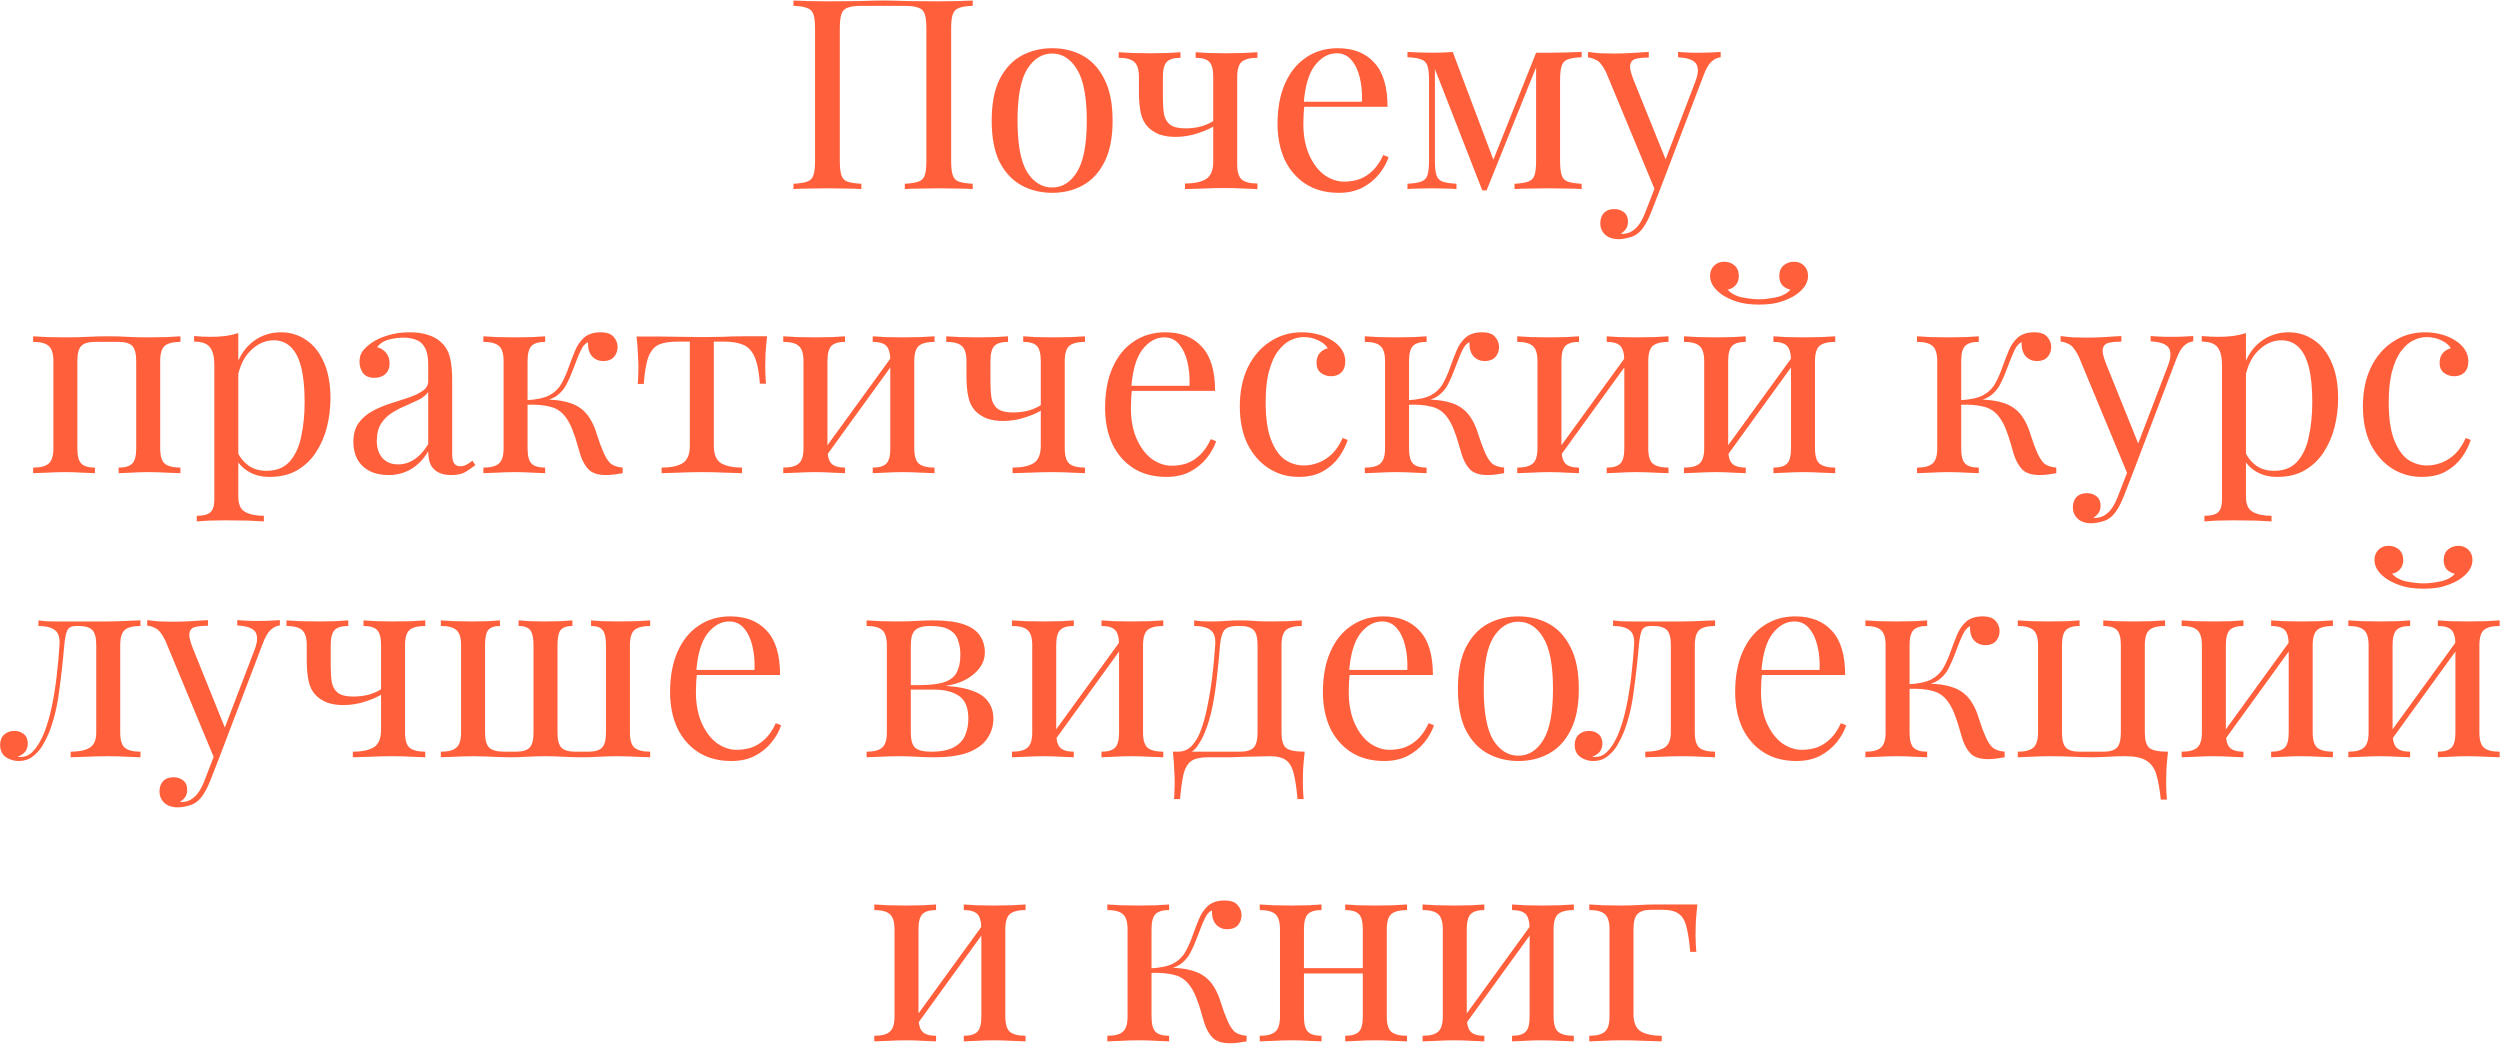 <?xml version="1.0" encoding="UTF-8"?> <svg xmlns="http://www.w3.org/2000/svg" width="2816" height="1176" viewBox="0 0 2816 1176" fill="none"> <path d="M1095.67 0.6V6.6C1088.87 6.8 1083.67 7.6 1080.07 9C1076.67 10.2 1074.37 12.6 1073.17 16.2C1071.97 19.6 1071.37 25 1071.37 32.4V181.2C1071.37 188.4 1071.97 193.8 1073.17 197.4C1074.37 201 1076.67 203.4 1080.07 204.6C1083.67 205.8 1088.87 206.6 1095.67 207V213C1091.47 212.6 1085.97 212.4 1079.17 212.4C1072.37 212.2 1065.07 212.1 1057.27 212.1C1050.47 212.1 1043.57 212.2 1036.57 212.4C1029.57 212.4 1023.77 212.6 1019.17 213V207C1025.97 206.6 1031.07 205.8 1034.47 204.6C1038.07 203.4 1040.47 201 1041.67 197.4C1042.87 193.8 1043.47 188.4 1043.47 181.2V32.4C1043.47 25 1042.87 19.5 1041.67 15.9C1040.47 12.3 1038.07 9.9 1034.47 8.7C1031.07 7.3 1025.97 6.6 1019.17 6.6H970.266C963.466 6.6 958.266 7.3 954.666 8.7C951.266 9.9 948.966 12.3 947.766 15.9C946.566 19.5 945.966 25 945.966 32.4V181.2C945.966 188.4 946.566 193.8 947.766 197.4C948.966 201 951.266 203.4 954.666 204.6C958.266 205.8 963.466 206.6 970.266 207V213C965.666 212.6 959.866 212.4 952.866 212.4C946.066 212.2 939.166 212.1 932.166 212.1C924.366 212.1 917.066 212.2 910.266 212.4C903.466 212.4 897.966 212.6 893.766 213V207C900.566 206.6 905.666 205.8 909.066 204.6C912.666 203.4 915.066 201 916.266 197.4C917.466 193.8 918.066 188.4 918.066 181.2V32.4C918.066 25 917.466 19.6 916.266 16.2C915.066 12.6 912.666 10.2 909.066 9C905.666 7.6 900.566 6.8 893.766 6.6V0.6C897.966 0.8 903.466 1 910.266 1.2C917.066 1.4 924.366 1.5 932.166 1.5C943.966 1.5 955.666 1.4 967.266 1.2C978.866 0.8 988.166 0.6 995.166 0.6C1002.17 0.6 1011.37 0.8 1022.77 1.2C1034.17 1.4 1045.67 1.5 1057.27 1.5C1065.07 1.5 1072.37 1.4 1079.17 1.2C1085.97 1 1091.47 0.8 1095.67 0.6ZM1185.14 54.3C1197.94 54.3 1209.44 57.1 1219.64 62.7C1229.84 68.3 1237.94 77.1 1243.94 89.1C1250.14 101.1 1253.24 116.7 1253.24 135.9C1253.24 155.1 1250.14 170.7 1243.94 182.7C1237.94 194.5 1229.84 203.2 1219.64 208.8C1209.44 214.4 1197.94 217.2 1185.14 217.2C1172.54 217.2 1161.04 214.4 1150.64 208.8C1140.44 203.2 1132.24 194.5 1126.04 182.7C1120.04 170.7 1117.04 155.1 1117.04 135.9C1117.04 116.7 1120.04 101.1 1126.04 89.1C1132.24 77.1 1140.44 68.3 1150.64 62.7C1161.04 57.1 1172.54 54.3 1185.14 54.3ZM1185.14 60.3C1173.74 60.3 1164.34 66.2 1156.94 78C1149.74 89.8 1146.14 109.1 1146.14 135.9C1146.14 162.7 1149.74 182 1156.94 193.8C1164.34 205.4 1173.74 211.2 1185.14 211.2C1196.54 211.2 1205.84 205.4 1213.04 193.8C1220.44 182 1224.14 162.7 1224.14 135.9C1224.14 109.1 1220.44 89.8 1213.04 78C1205.84 66.2 1196.54 60.3 1185.14 60.3ZM1416.38 58.8V65.1C1408.18 65.1 1402.28 66.6 1398.68 69.6C1395.28 72.6 1393.58 78.3 1393.58 86.7V185.1C1393.58 193.5 1395.28 199.2 1398.68 202.2C1402.28 205.2 1408.18 206.7 1416.38 206.7V213C1412.98 212.8 1407.98 212.6 1401.38 212.4C1394.78 212 1387.38 211.8 1379.18 211.8C1371.18 211.8 1362.88 212 1354.28 212.4C1345.88 212.6 1339.38 212.8 1334.78 213V206.7C1344.78 206.7 1352.58 205.1 1358.18 201.9C1363.78 198.5 1366.58 191.9 1366.58 182.1V86.7C1366.58 78.3 1365.08 72.6 1362.08 69.6C1359.08 66.6 1353.98 65.1 1346.78 65.1V58.8C1349.98 59 1354.68 59.3 1360.88 59.7C1367.28 59.9 1373.78 60 1380.38 60C1386.98 60 1393.78 59.9 1400.78 59.7C1407.78 59.3 1412.98 59 1416.38 58.8ZM1329.68 58.8V65.1C1322.48 65.1 1317.38 66.6 1314.38 69.6C1311.38 72.6 1309.88 78.3 1309.88 86.7V110.1C1309.88 117.1 1310.28 123.2 1311.08 128.4C1312.08 133.6 1314.38 137.6 1317.98 140.4C1321.58 143.2 1327.38 144.6 1335.38 144.6C1341.78 144.6 1347.88 143.8 1353.68 142.2C1359.48 140.4 1364.28 138.1 1368.08 135.3V141.6C1364.08 144.4 1357.88 147.2 1349.48 150C1341.28 152.8 1332.78 154.2 1323.98 154.2C1316.98 154.2 1310.78 153.2 1305.38 151.2C1300.18 149 1295.98 146.2 1292.78 142.8C1288.98 138.8 1286.38 133.6 1284.98 127.2C1283.58 120.8 1282.88 112.9 1282.88 103.5V86.7C1282.88 78.3 1281.08 72.6 1277.48 69.6C1274.08 66.6 1268.28 65.1 1260.08 65.1V58.8C1263.48 59 1268.68 59.3 1275.68 59.7C1282.68 59.9 1289.48 60 1296.08 60C1302.68 60 1309.08 59.9 1315.28 59.7C1321.68 59.3 1326.48 59 1329.68 58.8ZM1506.81 54.3C1524.41 54.3 1538.11 59.7 1547.91 70.5C1557.91 81.1 1562.91 97.7 1562.91 120.3H1457.01L1456.71 114.6H1534.11C1534.51 104.8 1533.71 95.8 1531.71 87.6C1529.71 79.2 1526.51 72.5 1522.11 67.5C1517.91 62.5 1512.41 60 1505.61 60C1496.41 60 1488.21 64.6 1481.01 73.8C1474.01 83 1469.81 97.6 1468.41 117.6L1469.31 118.8C1468.91 121.8 1468.61 125.1 1468.41 128.7C1468.21 132.3 1468.11 135.9 1468.11 139.5C1468.11 153.1 1470.31 164.8 1474.71 174.6C1479.11 184.4 1484.81 191.9 1491.81 197.1C1499.01 202.1 1506.41 204.6 1514.01 204.6C1520.01 204.6 1525.71 203.7 1531.11 201.9C1536.51 199.9 1541.51 196.7 1546.11 192.3C1550.71 187.9 1554.71 182 1558.11 174.6L1564.11 177C1561.91 183.6 1558.31 190 1553.31 196.2C1548.31 202.4 1542.01 207.5 1534.41 211.5C1526.81 215.3 1518.01 217.2 1508.01 217.2C1493.61 217.2 1481.21 213.9 1470.81 207.3C1460.61 200.7 1452.71 191.6 1447.11 180C1441.71 168.2 1439.01 154.7 1439.01 139.5C1439.01 121.9 1441.81 106.8 1447.41 94.2C1453.01 81.4 1460.91 71.6 1471.11 64.8C1481.31 57.8 1493.21 54.3 1506.81 54.3ZM1781.57 58.5V64.5C1774.77 64.7 1769.57 65.5 1765.97 66.9C1762.57 68.1 1760.27 70.5 1759.07 74.1C1757.87 77.5 1757.27 82.9 1757.27 90.3V181.2C1757.27 188.4 1757.87 193.8 1759.07 197.4C1760.27 201 1762.57 203.4 1765.97 204.6C1769.57 205.8 1774.77 206.6 1781.57 207V213C1776.97 212.6 1771.37 212.4 1764.77 212.4C1758.17 212.2 1751.37 212.1 1744.37 212.1C1736.57 212.1 1729.27 212.2 1722.47 212.4C1715.67 212.4 1710.17 212.6 1705.97 213V207C1712.77 206.6 1717.87 205.8 1721.27 204.6C1724.87 203.4 1727.27 201 1728.47 197.4C1729.67 193.8 1730.27 188.4 1730.27 181.2V75.9L1674.47 214.5H1669.67L1616.27 77.7V181.2C1616.27 188.4 1616.87 193.8 1618.07 197.4C1619.27 201 1621.57 203.4 1624.97 204.6C1628.57 205.8 1633.77 206.6 1640.57 207V213C1636.97 212.6 1632.77 212.4 1627.97 212.4C1623.37 212.2 1618.47 212.1 1613.27 212.1C1608.27 212.1 1603.17 212.2 1597.97 212.4C1592.97 212.4 1588.77 212.6 1585.37 213V207C1592.17 206.6 1597.27 205.8 1600.67 204.6C1604.27 203.4 1606.67 201 1607.87 197.4C1609.07 193.8 1609.67 188.4 1609.67 181.2V90.3C1609.67 82.9 1609.07 77.5 1607.87 74.1C1606.67 70.5 1604.27 68.1 1600.67 66.9C1597.27 65.5 1592.17 64.7 1585.37 64.5V58.5C1588.77 58.7 1592.97 58.9 1597.97 59.1C1603.17 59.3 1608.27 59.4 1613.27 59.4C1622.07 59.4 1629.77 59.1 1636.37 58.5L1683.77 184.2L1680.17 184.8L1730.27 59.4C1732.47 59.4 1734.67 59.4 1736.87 59.4C1739.27 59.4 1741.77 59.4 1744.37 59.4C1751.37 59.4 1758.07 59.3 1764.47 59.1C1771.07 58.9 1776.77 58.7 1781.57 58.5ZM1938.16 58.5V64.5C1934.36 64.9 1930.86 66.6 1927.66 69.6C1924.46 72.6 1921.46 77.9 1918.66 85.5L1869.46 214.5H1864.36L1809.16 81.6C1805.36 73.8 1801.56 69.1 1797.76 67.5C1794.16 65.7 1791.16 64.8 1788.76 64.8V58.5C1793.16 59.1 1797.76 59.6 1802.56 60C1807.36 60.2 1812.56 60.3 1818.16 60.3C1824.36 60.3 1830.86 60.1 1837.66 59.7C1844.66 59.3 1851.16 58.9 1857.16 58.5V64.8C1852.16 64.8 1847.66 65.2 1843.66 66C1839.86 66.6 1837.46 68.7 1836.46 72.3C1835.46 75.7 1836.66 81.6 1840.06 90L1876.96 181.5L1875.16 182.1L1909.36 92.7C1911.96 86.1 1912.96 80.9 1912.36 77.1C1911.96 73.1 1909.96 70.1 1906.36 68.1C1902.76 66.1 1897.36 64.9 1890.16 64.5V58.5C1893.76 58.7 1896.86 58.9 1899.46 59.1C1902.06 59.1 1904.56 59.2 1906.96 59.4C1909.56 59.4 1912.36 59.4 1915.36 59.4C1919.96 59.4 1924.06 59.3 1927.66 59.1C1931.46 58.9 1934.96 58.7 1938.16 58.5ZM1869.46 214.5L1859.26 240.6C1857.26 245.6 1855.16 249.8 1852.96 253.2C1850.96 256.6 1848.76 259.4 1846.36 261.6C1843.16 264.6 1839.36 266.6 1834.96 267.6C1830.56 268.8 1826.56 269.4 1822.96 269.4C1819.16 269.4 1815.66 268.7 1812.46 267.3C1809.46 265.9 1807.06 263.8 1805.26 261C1803.46 258.4 1802.56 255.2 1802.56 251.4C1802.56 246.6 1803.96 242.7 1806.76 239.7C1809.56 236.9 1813.46 235.5 1818.46 235.5C1822.66 235.5 1826.26 236.7 1829.26 239.1C1832.26 241.5 1833.76 245 1833.76 249.6C1833.76 253 1832.96 255.8 1831.36 258C1829.76 260.2 1827.86 261.9 1825.66 263.1C1826.06 263.3 1826.36 263.4 1826.56 263.4C1826.96 263.4 1827.26 263.4 1827.46 263.4C1832.86 263.4 1837.66 261.5 1841.86 257.7C1846.06 254.1 1849.76 248.2 1852.96 240L1863.76 212.1L1869.46 214.5ZM203.227 378.8V385.1C195.027 385.1 189.127 386.6 185.527 389.6C182.127 392.6 180.427 398.3 180.427 406.7V505.1C180.427 513.5 182.127 519.2 185.527 522.2C189.127 525.2 195.027 526.7 203.227 526.7V533C199.827 532.8 194.627 532.6 187.627 532.4C180.627 532 173.827 531.8 167.227 531.8C160.627 531.8 154.127 532 147.727 532.4C141.527 532.6 136.827 532.8 133.627 533V526.7C140.827 526.7 145.927 525.2 148.927 522.2C151.927 519.2 153.427 513.5 153.427 505.1V406.7C153.427 398.3 151.927 392.6 148.927 389.6C145.927 386.6 140.827 385.1 133.627 385.1H106.927C99.727 385.1 94.627 386.6 91.627 389.6C88.627 392.6 87.127 398.3 87.127 406.7V505.1C87.127 513.5 88.627 519.2 91.627 522.2C94.627 525.2 99.727 526.7 106.927 526.7V533C103.727 532.8 98.927 532.6 92.527 532.4C86.327 532 79.927 531.8 73.327 531.8C66.727 531.8 59.927 532 52.927 532.4C45.927 532.6 40.727 532.8 37.327 533V526.7C45.527 526.7 51.327 525.2 54.727 522.2C58.327 519.2 60.127 513.5 60.127 505.1V406.7C60.127 398.3 58.327 392.6 54.727 389.6C51.327 386.6 45.527 385.1 37.327 385.1V378.8C40.727 379 45.927 379.3 52.927 379.7C59.927 379.9 66.727 380 73.327 380C82.927 380 91.427 379.8 98.827 379.4C106.427 379 114.127 378.8 121.927 378.8C129.727 378.8 136.827 379 143.227 379.4C149.627 379.8 157.627 380 167.227 380C173.827 380 180.627 379.9 187.627 379.7C194.627 379.3 199.827 379 203.227 378.8ZM268.425 375.2V559.4C268.425 568 270.925 573.7 275.925 576.5C281.125 579.5 288.225 581 297.225 581V587.3C292.825 587.1 286.725 586.8 278.925 586.4C271.125 586.2 262.825 586.1 254.025 586.1C247.825 586.1 241.625 586.2 235.425 586.4C229.425 586.8 224.825 587.1 221.625 587.3V581C228.825 581 233.925 579.7 236.925 577.1C239.925 574.5 241.425 569.6 241.425 562.4V411.2C241.425 402.2 239.825 395.6 236.625 391.4C233.425 387 227.425 384.8 218.625 384.8V378.5C225.025 379.1 231.225 379.4 237.225 379.4C243.025 379.4 248.525 379.1 253.725 378.5C259.125 377.7 264.025 376.6 268.425 375.2ZM316.425 374.3C327.025 374.3 336.525 377.2 344.925 383C353.325 388.6 359.925 396.9 364.725 407.9C369.725 418.9 372.225 432.5 372.225 448.7C372.225 459.5 370.925 470.2 368.325 480.8C365.725 491.2 361.625 500.7 356.025 509.3C350.625 517.7 343.525 524.5 334.725 529.7C326.125 534.7 315.725 537.2 303.525 537.2C294.125 537.2 285.925 535 278.925 530.6C272.125 526.2 267.525 520.9 265.125 514.7L268.125 510.5C270.925 516.1 274.925 520.8 280.125 524.6C285.525 528.4 292.225 530.3 300.225 530.3C311.425 530.3 320.125 526.8 326.325 519.8C332.525 512.8 336.825 503.5 339.225 491.9C341.825 480.1 343.125 467.1 343.125 452.9C343.125 436.9 341.825 423.8 339.225 413.6C336.625 403.4 332.725 395.8 327.525 390.8C322.325 385.8 315.925 383.3 308.325 383.3C298.525 383.3 289.625 387.4 281.625 395.6C273.625 403.6 268.525 415.8 266.325 432.2L262.725 428C264.925 411 270.925 397.8 280.725 388.4C290.725 379 302.625 374.3 316.425 374.3ZM437.642 535.1C429.442 535.1 422.342 533.6 416.342 530.6C410.342 527.4 405.742 523 402.542 517.4C399.542 511.8 398.042 505.3 398.042 497.9C398.042 489.1 400.042 481.9 404.042 476.3C408.242 470.7 413.542 466.2 419.942 462.8C426.342 459.4 433.042 456.6 440.042 454.4C447.242 452 454.042 449.8 460.442 447.8C466.842 445.6 472.042 443.1 476.042 440.3C480.242 437.5 482.342 433.8 482.342 429.2V410.6C482.342 402.2 481.042 395.8 478.442 391.4C476.042 387 472.742 384.1 468.542 382.7C464.342 381.1 459.642 380.3 454.442 380.3C449.442 380.3 444.042 381 438.242 382.4C432.642 383.8 428.142 386.7 424.742 391.1C428.542 391.9 431.842 393.9 434.642 397.1C437.442 400.3 438.842 404.4 438.842 409.4C438.842 414.4 437.242 418.4 434.042 421.4C430.842 424.2 426.742 425.6 421.742 425.6C415.942 425.6 411.642 423.8 408.842 420.2C406.242 416.4 404.942 412.2 404.942 407.6C404.942 402.4 406.242 398.2 408.842 395C411.442 391.8 414.742 388.8 418.742 386C423.342 382.8 429.242 380.1 436.442 377.9C443.842 375.5 452.142 374.3 461.342 374.3C469.542 374.3 476.542 375.3 482.342 377.3C488.142 379.1 492.942 381.8 496.742 385.4C501.942 390.2 505.342 396.1 506.942 403.1C508.542 409.9 509.342 418.1 509.342 427.7V511.1C509.342 516.1 510.042 519.7 511.442 521.9C513.042 524.1 515.442 525.2 518.642 525.2C520.842 525.2 522.942 524.7 524.942 523.7C526.942 522.7 529.342 521.1 532.142 518.9L535.442 524C531.242 527.2 527.242 529.9 523.442 532.1C519.642 534.1 514.542 535.1 508.142 535.1C502.342 535.1 497.542 534.1 493.742 532.1C489.942 530.1 487.042 527.2 485.042 523.4C483.242 519.4 482.342 514.4 482.342 508.4C476.942 517.4 470.442 524.1 462.842 528.5C455.442 532.9 447.042 535.1 437.642 535.1ZM448.442 523.1C455.042 523.1 461.142 521.2 466.742 517.4C472.542 513.6 477.742 507.9 482.342 500.3V441.5C479.942 444.9 476.442 447.8 471.842 450.2C467.242 452.4 462.242 454.7 456.842 457.1C451.442 459.3 446.242 462 441.242 465.2C436.442 468.2 432.442 472.2 429.242 477.2C426.042 482.2 424.442 488.7 424.442 496.7C424.442 504.7 426.542 511.1 430.742 515.9C435.142 520.7 441.042 523.1 448.442 523.1ZM676.456 374.3C683.456 374.3 688.356 376 691.156 379.4C694.156 382.8 695.656 386.6 695.656 390.8C695.656 395.2 694.256 399 691.456 402.2C688.656 405.2 684.756 406.7 679.756 406.7C676.156 406.7 673.056 405.9 670.456 404.3C667.856 402.7 665.856 400.5 664.456 397.7C663.056 394.7 662.356 391.3 662.356 387.5C662.356 387.1 662.356 386.7 662.356 386.3C662.356 385.9 662.356 385.6 662.356 385.4C660.156 386.4 658.156 388.2 656.356 390.8C654.756 393.4 653.056 396.9 651.256 401.3C649.456 405.7 647.356 411.1 644.956 417.5C642.956 422.9 640.656 428.1 638.056 433.1C635.456 438.1 631.856 442.3 627.256 445.7C622.656 449.1 616.356 451.3 608.356 452.3L611.056 450.2C623.056 449.8 633.556 451.1 642.556 454.1C651.756 457.1 658.956 462.7 664.156 470.9C667.556 476.1 670.356 482.5 672.556 490.1C674.956 497.7 677.456 504.4 680.056 510.2C682.256 515.2 684.756 519.1 687.556 521.9C690.556 524.5 695.156 526.1 701.356 526.7V533C698.156 533.6 694.956 534.1 691.756 534.5C688.556 534.9 685.556 535.1 682.756 535.1C673.756 535.1 667.156 533 662.956 528.8C658.756 524.4 655.556 518.5 653.356 511.1C652.356 507.7 651.156 503.6 649.756 498.8C648.356 493.8 646.656 488.8 644.656 483.8C642.656 478.6 640.256 474.1 637.456 470.3C633.056 464.1 627.356 460.1 620.356 458.3C613.356 456.3 604.256 455.5 593.056 455.9V450.8C604.056 450.2 612.556 448.4 618.556 445.4C624.556 442.2 629.156 437.8 632.356 432.2C635.556 426.6 638.456 420 641.056 412.4C643.056 406.8 645.256 401.1 647.656 395.3C650.056 389.3 653.456 384.3 657.856 380.3C662.456 376.3 668.656 374.3 676.456 374.3ZM614.056 378.8V385.1C606.856 385.1 601.756 386.6 598.756 389.6C595.756 392.6 594.256 398.3 594.256 406.7V505.1C594.256 513.5 595.756 519.2 598.756 522.2C601.756 525.2 606.856 526.7 614.056 526.7V533C610.856 532.8 606.056 532.6 599.656 532.4C593.256 532 586.756 531.8 580.156 531.8C573.556 531.8 566.756 532 559.756 532.4C552.956 532.6 547.856 532.8 544.456 533V526.7C552.656 526.7 558.456 525.2 561.856 522.2C565.456 519.2 567.256 513.5 567.256 505.1V406.7C567.256 398.3 565.456 392.6 561.856 389.6C558.456 386.6 552.656 385.1 544.456 385.1V378.8C547.856 379 552.956 379.3 559.756 379.7C566.756 379.9 573.556 380 580.156 380C586.756 380 593.256 379.9 599.656 379.7C606.056 379.3 610.856 379 614.056 378.8ZM864.036 378.8C863.236 385.8 862.636 392.5 862.236 398.9C862.036 405.3 861.936 410.2 861.936 413.6C861.936 417.2 862.036 420.7 862.236 424.1C862.436 427.3 862.636 430 862.836 432.2H855.936C854.936 418.4 852.836 408.1 849.636 401.3C846.436 394.5 842.036 390.1 836.436 388.1C830.836 385.9 823.936 384.8 815.736 384.8H804.036V502.1C804.036 511.9 806.836 518.5 812.436 521.9C818.236 525.1 826.036 526.7 835.836 526.7V533C831.236 532.8 824.836 532.6 816.636 532.4C808.636 532 799.936 531.8 790.536 531.8C781.336 531.8 772.636 532 764.436 532.4C756.236 532.6 749.836 532.8 745.236 533V526.7C755.236 526.7 763.036 525.1 768.636 521.9C774.236 518.5 777.036 511.9 777.036 502.1V384.8H762.336C754.136 384.8 747.436 385.9 742.236 388.1C737.236 390.3 733.336 394.8 730.536 401.6C727.936 408.4 726.136 418.7 725.136 432.5H718.236C718.636 430.3 718.836 427.6 718.836 424.4C719.036 421 719.136 417.5 719.136 413.9C719.136 410.5 718.936 405.6 718.536 399.2C718.336 392.8 717.836 386.1 717.036 379.1H745.836C752.636 379.1 759.836 379.2 767.436 379.4C775.236 379.6 782.836 379.7 790.236 379.7C797.836 379.7 805.536 379.6 813.336 379.4C821.136 379 828.436 378.8 835.236 378.8H864.036ZM1052.65 378.8V385.1C1044.45 385.1 1038.55 386.6 1034.95 389.6C1031.55 392.6 1029.85 398.3 1029.85 406.7V505.1C1029.85 513.5 1031.55 519.2 1034.95 522.2C1038.55 525.2 1044.45 526.7 1052.65 526.7V533C1049.25 532.8 1044.05 532.6 1037.05 532.4C1030.05 532 1023.25 531.8 1016.65 531.8C1010.05 531.8 1003.55 532 997.149 532.4C990.949 532.6 986.249 532.8 983.049 533V526.7C990.249 526.7 995.349 525.2 998.349 522.2C1001.35 519.2 1002.85 513.5 1002.85 505.1V406.7C1002.85 398.3 1001.35 392.6 998.349 389.6C995.349 386.6 990.249 385.1 983.049 385.1V378.8C986.249 379 990.949 379.3 997.149 379.7C1003.55 379.9 1010.05 380 1016.65 380C1023.25 380 1030.05 379.9 1037.05 379.7C1044.05 379.3 1049.25 379 1052.65 378.8ZM951.849 378.8V385.1C944.649 385.1 939.549 386.6 936.549 389.6C933.549 392.6 932.049 398.3 932.049 406.7V505.1C932.049 513.5 933.549 519.2 936.549 522.2C939.549 525.2 944.649 526.7 951.849 526.7V533C948.649 532.8 943.849 532.6 937.449 532.4C931.249 532 924.849 531.8 918.249 531.8C911.649 531.8 904.849 532 897.849 532.4C890.849 532.6 885.649 532.8 882.249 533V526.7C890.449 526.7 896.249 525.2 899.649 522.2C903.249 519.2 905.049 513.5 905.049 505.1V406.7C905.049 398.3 903.249 392.6 899.649 389.6C896.249 386.6 890.449 385.1 882.249 385.1V378.8C885.649 379 890.849 379.3 897.849 379.7C904.849 379.9 911.649 380 918.249 380C924.849 380 931.249 379.9 937.449 379.7C943.849 379.3 948.649 379 951.849 378.8ZM1005.85 399.8L1010.65 403.1L928.149 517.1L923.349 513.5L1005.85 399.8ZM1222.14 378.8V385.1C1213.94 385.1 1208.04 386.6 1204.44 389.6C1201.04 392.6 1199.34 398.3 1199.34 406.7V505.1C1199.34 513.5 1201.04 519.2 1204.44 522.2C1208.04 525.2 1213.94 526.7 1222.14 526.7V533C1218.74 532.8 1213.74 532.6 1207.14 532.4C1200.54 532 1193.14 531.8 1184.94 531.8C1176.94 531.8 1168.64 532 1160.04 532.4C1151.64 532.6 1145.14 532.8 1140.54 533V526.7C1150.54 526.7 1158.34 525.1 1163.94 521.9C1169.54 518.5 1172.34 511.9 1172.34 502.1V406.7C1172.34 398.3 1170.84 392.6 1167.84 389.6C1164.84 386.6 1159.74 385.1 1152.54 385.1V378.8C1155.74 379 1160.44 379.3 1166.64 379.7C1173.04 379.9 1179.54 380 1186.14 380C1192.74 380 1199.54 379.9 1206.54 379.7C1213.54 379.3 1218.74 379 1222.14 378.8ZM1135.44 378.8V385.1C1128.24 385.1 1123.14 386.6 1120.14 389.6C1117.14 392.6 1115.64 398.3 1115.64 406.7V430.1C1115.64 437.1 1116.04 443.2 1116.84 448.4C1117.84 453.6 1120.14 457.6 1123.74 460.4C1127.34 463.2 1133.14 464.6 1141.14 464.6C1147.54 464.6 1153.64 463.8 1159.44 462.2C1165.24 460.4 1170.04 458.1 1173.84 455.3V461.6C1169.84 464.4 1163.64 467.2 1155.24 470C1147.04 472.8 1138.54 474.2 1129.74 474.2C1122.74 474.2 1116.54 473.2 1111.14 471.2C1105.94 469 1101.74 466.2 1098.54 462.8C1094.74 458.8 1092.14 453.6 1090.74 447.2C1089.34 440.8 1088.64 432.9 1088.64 423.5V406.7C1088.64 398.3 1086.84 392.6 1083.24 389.6C1079.84 386.6 1074.04 385.1 1065.84 385.1V378.8C1069.24 379 1074.44 379.3 1081.44 379.7C1088.44 379.9 1095.24 380 1101.84 380C1108.44 380 1114.84 379.9 1121.04 379.7C1127.44 379.3 1132.24 379 1135.44 378.8ZM1312.57 374.3C1330.17 374.3 1343.87 379.7 1353.67 390.5C1363.67 401.1 1368.67 417.7 1368.67 440.3H1262.77L1262.47 434.6H1339.87C1340.27 424.8 1339.47 415.8 1337.47 407.6C1335.47 399.2 1332.27 392.5 1327.87 387.5C1323.67 382.5 1318.17 380 1311.37 380C1302.17 380 1293.97 384.6 1286.77 393.8C1279.77 403 1275.57 417.6 1274.17 437.6L1275.07 438.8C1274.67 441.8 1274.37 445.1 1274.17 448.7C1273.97 452.3 1273.87 455.9 1273.87 459.5C1273.87 473.1 1276.07 484.8 1280.47 494.6C1284.87 504.4 1290.57 511.9 1297.57 517.1C1304.77 522.1 1312.17 524.6 1319.77 524.6C1325.77 524.6 1331.47 523.7 1336.87 521.9C1342.27 519.9 1347.27 516.7 1351.87 512.3C1356.47 507.9 1360.47 502 1363.87 494.6L1369.87 497C1367.67 503.6 1364.07 510 1359.07 516.2C1354.07 522.4 1347.77 527.5 1340.17 531.5C1332.57 535.3 1323.77 537.2 1313.77 537.2C1299.37 537.2 1286.97 533.9 1276.57 527.3C1266.37 520.7 1258.47 511.6 1252.87 500C1247.47 488.2 1244.77 474.7 1244.77 459.5C1244.77 441.9 1247.57 426.8 1253.17 414.2C1258.77 401.4 1266.67 391.6 1276.87 384.8C1287.07 377.8 1298.97 374.3 1312.57 374.3ZM1466.43 374.3C1472.83 374.3 1479.03 375.1 1485.03 376.7C1491.03 378.3 1496.43 380.7 1501.23 383.9C1505.83 386.9 1509.33 390.4 1511.73 394.4C1514.13 398.2 1515.33 402.4 1515.33 407C1515.33 412.4 1513.83 416.6 1510.83 419.6C1507.83 422.4 1504.03 423.8 1499.43 423.8C1495.03 423.8 1491.13 422.5 1487.73 419.9C1484.53 417.3 1482.93 413.6 1482.93 408.8C1482.93 404.2 1484.13 400.5 1486.53 397.7C1489.13 394.9 1492.13 393.1 1495.53 392.3C1493.53 388.7 1489.93 385.7 1484.73 383.3C1479.73 380.9 1474.33 379.7 1468.53 379.7C1463.53 379.7 1458.53 380.9 1453.53 383.3C1448.53 385.7 1443.93 389.7 1439.73 395.3C1435.53 400.7 1432.13 408.2 1429.53 417.8C1426.93 427.2 1425.63 439 1425.63 453.2C1425.63 470.8 1427.63 484.8 1431.63 495.2C1435.63 505.6 1440.83 513.1 1447.23 517.7C1453.83 522.1 1461.03 524.3 1468.83 524.3C1474.03 524.3 1479.33 523.3 1484.73 521.3C1490.13 519.3 1495.23 516.1 1500.03 511.7C1504.83 507.1 1508.93 501 1512.33 493.4L1518.03 495.5C1516.03 501.9 1512.73 508.4 1508.13 515C1503.53 521.4 1497.53 526.7 1490.13 530.9C1482.73 535.1 1473.63 537.2 1462.83 537.2C1450.43 537.2 1439.23 534 1429.23 527.6C1419.23 521.2 1411.23 512.1 1405.23 500.3C1399.43 488.3 1396.53 474.1 1396.53 457.7C1396.53 441.3 1399.43 426.9 1405.23 414.5C1411.23 401.9 1419.53 392.1 1430.13 385.1C1440.73 377.9 1452.83 374.3 1466.43 374.3ZM1669.33 374.3C1676.33 374.3 1681.23 376 1684.03 379.4C1687.03 382.8 1688.53 386.6 1688.53 390.8C1688.53 395.2 1687.13 399 1684.33 402.2C1681.53 405.2 1677.63 406.7 1672.63 406.7C1669.03 406.7 1665.93 405.9 1663.33 404.3C1660.73 402.7 1658.73 400.5 1657.33 397.7C1655.93 394.7 1655.23 391.3 1655.23 387.5C1655.23 387.1 1655.23 386.7 1655.23 386.3C1655.23 385.9 1655.23 385.6 1655.23 385.4C1653.03 386.4 1651.03 388.2 1649.23 390.8C1647.63 393.4 1645.93 396.9 1644.13 401.3C1642.33 405.7 1640.23 411.1 1637.83 417.5C1635.83 422.9 1633.53 428.1 1630.93 433.1C1628.33 438.1 1624.73 442.3 1620.13 445.7C1615.53 449.1 1609.23 451.3 1601.23 452.3L1603.93 450.2C1615.93 449.8 1626.43 451.1 1635.43 454.1C1644.63 457.1 1651.83 462.7 1657.03 470.9C1660.43 476.1 1663.23 482.5 1665.43 490.1C1667.83 497.7 1670.33 504.4 1672.93 510.2C1675.13 515.2 1677.63 519.1 1680.43 521.9C1683.43 524.5 1688.03 526.1 1694.23 526.7V533C1691.03 533.6 1687.83 534.1 1684.63 534.5C1681.43 534.9 1678.43 535.1 1675.63 535.1C1666.63 535.1 1660.03 533 1655.83 528.8C1651.63 524.4 1648.43 518.5 1646.23 511.1C1645.23 507.7 1644.03 503.6 1642.63 498.8C1641.23 493.8 1639.53 488.8 1637.53 483.8C1635.53 478.6 1633.13 474.1 1630.33 470.3C1625.93 464.1 1620.23 460.1 1613.23 458.3C1606.23 456.3 1597.13 455.5 1585.93 455.9V450.8C1596.93 450.2 1605.43 448.4 1611.43 445.4C1617.43 442.2 1622.03 437.8 1625.23 432.2C1628.43 426.6 1631.33 420 1633.93 412.4C1635.93 406.8 1638.13 401.1 1640.53 395.3C1642.93 389.3 1646.33 384.3 1650.73 380.3C1655.33 376.3 1661.53 374.3 1669.33 374.3ZM1606.93 378.8V385.1C1599.73 385.1 1594.63 386.6 1591.63 389.6C1588.63 392.6 1587.13 398.3 1587.13 406.7V505.1C1587.13 513.5 1588.63 519.2 1591.63 522.2C1594.63 525.2 1599.73 526.7 1606.93 526.7V533C1603.73 532.8 1598.93 532.6 1592.53 532.4C1586.13 532 1579.63 531.8 1573.03 531.8C1566.43 531.8 1559.63 532 1552.63 532.4C1545.83 532.6 1540.73 532.8 1537.33 533V526.7C1545.53 526.7 1551.33 525.2 1554.73 522.2C1558.33 519.2 1560.13 513.5 1560.13 505.1V406.7C1560.13 398.3 1558.33 392.6 1554.73 389.6C1551.33 386.6 1545.53 385.1 1537.33 385.1V378.8C1540.73 379 1545.83 379.3 1552.63 379.7C1559.63 379.9 1566.43 380 1573.03 380C1579.63 380 1586.13 379.9 1592.53 379.7C1598.93 379.3 1603.73 379 1606.93 378.8ZM1879.41 378.8V385.1C1871.21 385.1 1865.31 386.6 1861.71 389.6C1858.31 392.6 1856.61 398.3 1856.61 406.7V505.1C1856.61 513.5 1858.31 519.2 1861.71 522.2C1865.31 525.2 1871.21 526.7 1879.41 526.7V533C1876.01 532.8 1870.81 532.6 1863.81 532.4C1856.81 532 1850.01 531.8 1843.41 531.8C1836.81 531.8 1830.31 532 1823.91 532.4C1817.71 532.6 1813.01 532.8 1809.81 533V526.7C1817.01 526.7 1822.11 525.2 1825.11 522.2C1828.11 519.2 1829.61 513.5 1829.61 505.1V406.7C1829.61 398.3 1828.11 392.6 1825.11 389.6C1822.11 386.6 1817.01 385.1 1809.81 385.1V378.8C1813.01 379 1817.71 379.3 1823.91 379.7C1830.31 379.9 1836.81 380 1843.41 380C1850.01 380 1856.81 379.9 1863.81 379.7C1870.81 379.3 1876.01 379 1879.41 378.8ZM1778.61 378.8V385.1C1771.41 385.1 1766.31 386.6 1763.31 389.6C1760.31 392.6 1758.81 398.3 1758.81 406.7V505.1C1758.81 513.5 1760.31 519.2 1763.31 522.2C1766.31 525.2 1771.41 526.7 1778.61 526.7V533C1775.41 532.8 1770.61 532.6 1764.21 532.4C1758.01 532 1751.61 531.8 1745.01 531.8C1738.41 531.8 1731.61 532 1724.61 532.4C1717.61 532.6 1712.41 532.8 1709.01 533V526.7C1717.21 526.7 1723.01 525.2 1726.41 522.2C1730.01 519.2 1731.81 513.5 1731.81 505.1V406.7C1731.81 398.3 1730.01 392.6 1726.41 389.6C1723.01 386.6 1717.21 385.1 1709.01 385.1V378.8C1712.41 379 1717.61 379.3 1724.61 379.7C1731.61 379.9 1738.41 380 1745.01 380C1751.61 380 1758.01 379.9 1764.21 379.7C1770.61 379.3 1775.41 379 1778.61 378.8ZM1832.61 399.8L1837.41 403.1L1754.91 517.1L1750.11 513.5L1832.61 399.8ZM2067.2 378.8V385.1C2059 385.1 2053.1 386.6 2049.5 389.6C2046.1 392.6 2044.4 398.3 2044.4 406.7V505.1C2044.4 513.5 2046.1 519.2 2049.5 522.2C2053.1 525.2 2059 526.7 2067.2 526.7V533C2063.8 532.8 2058.6 532.6 2051.6 532.4C2044.6 532 2037.8 531.8 2031.2 531.8C2024.6 531.8 2018.1 532 2011.7 532.4C2005.5 532.6 2000.8 532.8 1997.6 533V526.7C2004.8 526.7 2009.9 525.2 2012.9 522.2C2015.9 519.2 2017.4 513.5 2017.4 505.1V406.7C2017.4 398.3 2015.9 392.6 2012.9 389.6C2009.9 386.6 2004.8 385.1 1997.6 385.1V378.8C2000.8 379 2005.5 379.3 2011.7 379.7C2018.1 379.9 2024.6 380 2031.2 380C2037.8 380 2044.6 379.9 2051.6 379.7C2058.6 379.3 2063.8 379 2067.2 378.8ZM1966.4 378.8V385.1C1959.2 385.1 1954.1 386.6 1951.1 389.6C1948.1 392.6 1946.6 398.3 1946.6 406.7V505.1C1946.6 513.5 1948.1 519.2 1951.1 522.2C1954.1 525.2 1959.2 526.7 1966.4 526.7V533C1963.2 532.8 1958.4 532.6 1952 532.4C1945.8 532 1939.4 531.8 1932.8 531.8C1926.2 531.8 1919.4 532 1912.4 532.4C1905.4 532.6 1900.2 532.8 1896.8 533V526.7C1905 526.7 1910.8 525.2 1914.2 522.2C1917.8 519.2 1919.6 513.5 1919.6 505.1V406.7C1919.6 398.3 1917.8 392.6 1914.2 389.6C1910.8 386.6 1905 385.1 1896.8 385.1V378.8C1900.2 379 1905.4 379.3 1912.4 379.7C1919.4 379.9 1926.2 380 1932.8 380C1939.4 380 1945.8 379.9 1952 379.7C1958.4 379.3 1963.2 379 1966.4 378.8ZM2020.4 399.8L2025.2 403.1L1942.7 517.1L1937.9 513.5L2020.4 399.8ZM2020.7 294.8C2025.3 294.8 2029.1 296.3 2032.1 299.3C2035.1 302.3 2036.6 306.1 2036.6 310.7C2036.6 314.9 2035.3 318.9 2032.7 322.7C2030.1 326.3 2026.7 329.5 2022.5 332.3C2018.3 335.1 2012.9 337.6 2006.3 339.8C1999.7 342 1991.4 343.1 1981.4 343.1C1971.6 343.1 1963.3 342 1956.5 339.8C1949.9 337.6 1944.5 335.1 1940.3 332.3C1936.1 329.5 1932.7 326.3 1930.1 322.7C1927.5 318.9 1926.2 314.9 1926.2 310.7C1926.2 306.1 1927.7 302.3 1930.7 299.3C1933.7 296.3 1937.5 294.8 1942.1 294.8C1946.7 294.8 1950.6 296.2 1953.8 299C1957 301.8 1958.6 305.8 1958.6 311C1958.6 315.2 1957.4 318.6 1955 321.2C1952.8 323.8 1949.8 325.5 1946 326.3C1950 330.7 1955.5 333.6 1962.5 335C1969.7 336.4 1976 337.1 1981.4 337.1C1986.8 337.1 1993 336.4 2000 335C2007.2 333.6 2012.8 330.7 2016.8 326.3C2013 325.5 2009.9 323.8 2007.5 321.2C2005.3 318.6 2004.2 315.2 2004.2 311C2004.2 305.8 2005.8 301.8 2009 299C2012.4 296.2 2016.3 294.8 2020.7 294.8ZM2291.3 374.3C2298.3 374.3 2303.2 376 2306 379.4C2309 382.8 2310.5 386.6 2310.5 390.8C2310.5 395.2 2309.1 399 2306.3 402.2C2303.5 405.2 2299.6 406.7 2294.6 406.7C2291 406.7 2287.9 405.9 2285.3 404.3C2282.7 402.7 2280.7 400.5 2279.3 397.7C2277.9 394.7 2277.2 391.3 2277.2 387.5C2277.2 387.1 2277.2 386.7 2277.2 386.3C2277.2 385.9 2277.2 385.6 2277.2 385.4C2275 386.4 2273 388.2 2271.2 390.8C2269.6 393.4 2267.9 396.9 2266.1 401.3C2264.3 405.7 2262.2 411.1 2259.8 417.5C2257.8 422.9 2255.5 428.1 2252.9 433.1C2250.3 438.1 2246.7 442.3 2242.1 445.7C2237.5 449.1 2231.2 451.3 2223.2 452.3L2225.9 450.2C2237.9 449.8 2248.4 451.1 2257.4 454.1C2266.6 457.1 2273.8 462.7 2279 470.9C2282.4 476.1 2285.2 482.5 2287.4 490.1C2289.8 497.7 2292.3 504.4 2294.9 510.2C2297.1 515.2 2299.6 519.1 2302.4 521.9C2305.4 524.5 2310 526.1 2316.2 526.7V533C2313 533.6 2309.8 534.1 2306.6 534.5C2303.4 534.9 2300.4 535.1 2297.6 535.1C2288.6 535.1 2282 533 2277.8 528.8C2273.6 524.4 2270.4 518.5 2268.2 511.1C2267.2 507.7 2266 503.6 2264.6 498.8C2263.2 493.8 2261.5 488.8 2259.5 483.8C2257.5 478.6 2255.1 474.1 2252.3 470.3C2247.9 464.1 2242.2 460.1 2235.2 458.3C2228.2 456.3 2219.1 455.5 2207.9 455.9V450.8C2218.9 450.2 2227.4 448.4 2233.4 445.4C2239.4 442.2 2244 437.8 2247.2 432.2C2250.4 426.6 2253.3 420 2255.9 412.4C2257.9 406.8 2260.1 401.1 2262.5 395.3C2264.9 389.3 2268.3 384.3 2272.7 380.3C2277.3 376.3 2283.5 374.3 2291.3 374.3ZM2228.9 378.8V385.1C2221.7 385.1 2216.6 386.6 2213.6 389.6C2210.6 392.6 2209.1 398.3 2209.1 406.7V505.1C2209.1 513.5 2210.6 519.2 2213.6 522.2C2216.6 525.2 2221.7 526.7 2228.9 526.7V533C2225.7 532.8 2220.9 532.6 2214.5 532.4C2208.1 532 2201.6 531.8 2195 531.8C2188.4 531.8 2181.6 532 2174.6 532.4C2167.8 532.6 2162.7 532.8 2159.3 533V526.7C2167.5 526.7 2173.3 525.2 2176.7 522.2C2180.3 519.2 2182.1 513.5 2182.1 505.1V406.7C2182.1 398.3 2180.3 392.6 2176.7 389.6C2173.3 386.6 2167.5 385.1 2159.3 385.1V378.8C2162.7 379 2167.8 379.3 2174.6 379.7C2181.6 379.9 2188.4 380 2195 380C2201.6 380 2208.1 379.9 2214.5 379.7C2220.9 379.3 2225.7 379 2228.9 378.8ZM2470.48 378.5V384.5C2466.68 384.9 2463.18 386.6 2459.98 389.6C2456.78 392.6 2453.78 397.9 2450.98 405.5L2401.78 534.5H2396.68L2341.48 401.6C2337.68 393.8 2333.88 389.1 2330.08 387.5C2326.48 385.7 2323.48 384.8 2321.08 384.8V378.5C2325.48 379.1 2330.08 379.6 2334.88 380C2339.68 380.2 2344.88 380.3 2350.48 380.3C2356.68 380.3 2363.18 380.1 2369.98 379.7C2376.98 379.3 2383.48 378.9 2389.48 378.5V384.8C2384.48 384.8 2379.98 385.2 2375.98 386C2372.18 386.6 2369.78 388.7 2368.78 392.3C2367.78 395.7 2368.98 401.6 2372.38 410L2409.28 501.5L2407.48 502.1L2441.68 412.7C2444.28 406.1 2445.28 400.9 2444.68 397.1C2444.28 393.1 2442.28 390.1 2438.68 388.1C2435.08 386.1 2429.68 384.9 2422.48 384.5V378.5C2426.08 378.7 2429.18 378.9 2431.78 379.1C2434.38 379.1 2436.88 379.2 2439.28 379.4C2441.88 379.4 2444.68 379.4 2447.68 379.4C2452.28 379.4 2456.38 379.3 2459.98 379.1C2463.78 378.9 2467.28 378.7 2470.48 378.5ZM2401.78 534.5L2391.58 560.6C2389.58 565.6 2387.48 569.8 2385.28 573.2C2383.28 576.6 2381.08 579.4 2378.68 581.6C2375.48 584.6 2371.68 586.6 2367.28 587.6C2362.88 588.8 2358.88 589.4 2355.28 589.4C2351.48 589.4 2347.98 588.7 2344.78 587.3C2341.78 585.9 2339.38 583.8 2337.58 581C2335.78 578.4 2334.88 575.2 2334.88 571.4C2334.88 566.6 2336.28 562.7 2339.08 559.7C2341.88 556.9 2345.78 555.5 2350.78 555.5C2354.98 555.5 2358.58 556.7 2361.58 559.1C2364.58 561.5 2366.08 565 2366.08 569.6C2366.08 573 2365.28 575.8 2363.68 578C2362.08 580.2 2360.18 581.9 2357.98 583.1C2358.38 583.3 2358.68 583.4 2358.88 583.4C2359.28 583.4 2359.58 583.4 2359.78 583.4C2365.18 583.4 2369.98 581.5 2374.18 577.7C2378.38 574.1 2382.08 568.2 2385.28 560L2396.08 532.1L2401.78 534.5ZM2529.85 375.2V559.4C2529.85 568 2532.35 573.7 2537.35 576.5C2542.55 579.5 2549.65 581 2558.65 581V587.3C2554.25 587.1 2548.15 586.8 2540.35 586.4C2532.55 586.2 2524.25 586.1 2515.45 586.1C2509.25 586.1 2503.05 586.2 2496.85 586.4C2490.85 586.8 2486.25 587.1 2483.05 587.3V581C2490.25 581 2495.35 579.7 2498.35 577.1C2501.35 574.5 2502.85 569.6 2502.85 562.4V411.2C2502.85 402.2 2501.25 395.6 2498.05 391.4C2494.85 387 2488.85 384.8 2480.05 384.8V378.5C2486.45 379.1 2492.65 379.4 2498.65 379.4C2504.45 379.4 2509.95 379.1 2515.15 378.5C2520.55 377.7 2525.45 376.6 2529.85 375.2ZM2577.85 374.3C2588.45 374.3 2597.95 377.2 2606.35 383C2614.75 388.6 2621.35 396.9 2626.15 407.9C2631.15 418.9 2633.65 432.5 2633.65 448.7C2633.65 459.5 2632.35 470.2 2629.75 480.8C2627.15 491.2 2623.05 500.7 2617.45 509.3C2612.05 517.7 2604.95 524.5 2596.15 529.7C2587.55 534.7 2577.15 537.2 2564.95 537.2C2555.55 537.2 2547.35 535 2540.35 530.6C2533.55 526.2 2528.95 520.9 2526.55 514.7L2529.55 510.5C2532.35 516.1 2536.35 520.8 2541.55 524.6C2546.95 528.4 2553.65 530.3 2561.65 530.3C2572.85 530.3 2581.55 526.8 2587.75 519.8C2593.95 512.8 2598.25 503.5 2600.65 491.9C2603.25 480.1 2604.55 467.1 2604.55 452.9C2604.55 436.9 2603.25 423.8 2600.65 413.6C2598.05 403.4 2594.15 395.8 2588.95 390.8C2583.75 385.8 2577.35 383.3 2569.75 383.3C2559.95 383.3 2551.05 387.4 2543.05 395.6C2535.05 403.6 2529.95 415.8 2527.75 432.2L2524.15 428C2526.35 411 2532.35 397.8 2542.15 388.4C2552.15 379 2564.05 374.3 2577.85 374.3ZM2731.47 374.3C2737.87 374.3 2744.07 375.1 2750.07 376.7C2756.07 378.3 2761.47 380.7 2766.27 383.9C2770.87 386.9 2774.37 390.4 2776.77 394.4C2779.17 398.2 2780.37 402.4 2780.37 407C2780.37 412.4 2778.87 416.6 2775.87 419.6C2772.87 422.4 2769.07 423.8 2764.47 423.8C2760.07 423.8 2756.17 422.5 2752.77 419.9C2749.57 417.3 2747.97 413.6 2747.97 408.8C2747.97 404.2 2749.17 400.5 2751.57 397.7C2754.17 394.9 2757.17 393.1 2760.57 392.3C2758.57 388.7 2754.97 385.7 2749.77 383.3C2744.77 380.9 2739.37 379.7 2733.57 379.7C2728.57 379.7 2723.57 380.9 2718.57 383.3C2713.57 385.7 2708.97 389.7 2704.77 395.3C2700.57 400.7 2697.17 408.2 2694.57 417.8C2691.97 427.2 2690.67 439 2690.67 453.2C2690.67 470.8 2692.67 484.8 2696.67 495.2C2700.67 505.6 2705.87 513.1 2712.27 517.7C2718.87 522.1 2726.07 524.3 2733.87 524.3C2739.07 524.3 2744.37 523.3 2749.77 521.3C2755.17 519.3 2760.27 516.1 2765.07 511.7C2769.87 507.1 2773.97 501 2777.37 493.4L2783.07 495.5C2781.07 501.9 2777.77 508.4 2773.17 515C2768.57 521.4 2762.57 526.7 2755.17 530.9C2747.77 535.1 2738.67 537.2 2727.87 537.2C2715.47 537.2 2704.27 534 2694.27 527.6C2684.27 521.2 2676.27 512.1 2670.27 500.3C2664.47 488.3 2661.57 474.1 2661.57 457.7C2661.57 441.3 2664.47 426.9 2670.27 414.5C2676.27 401.9 2684.57 392.1 2695.17 385.1C2705.77 377.9 2717.87 374.3 2731.47 374.3ZM158.212 698.8V705.1C150.012 705.1 144.112 706.6 140.512 709.6C137.112 712.6 135.412 718.3 135.412 726.7V825.1C135.412 833.5 137.112 839.2 140.512 842.2C144.112 845.2 150.012 846.7 158.212 846.7V853C154.812 852.8 149.812 852.6 143.212 852.4C136.612 852 129.412 851.8 121.612 851.8C113.812 851.8 105.912 852 97.912 852.4C90.112 852.6 84.012 852.8 79.612 853V846.7C88.612 846.7 95.612 845.3 100.612 842.5C105.812 839.5 108.412 833.7 108.412 825.1V726.7C108.412 718.3 106.912 712.6 103.912 709.6C100.912 706.6 95.812 705.1 88.612 705.1H85.912C80.912 705.1 77.612 706.6 76.012 709.6C74.412 712.6 73.212 718.3 72.412 726.7C70.812 745.3 68.812 763.1 66.412 780.1C64.212 796.9 60.412 812.1 55.012 825.7C53.012 830.5 50.512 835.4 47.512 840.4C44.512 845.2 40.812 849.2 36.412 852.4C32.212 855.6 27.112 857.2 21.112 857.2C17.512 857.2 14.112 856.5 10.912 855.1C7.712 853.9 5.112 852 3.112 849.4C1.112 846.6 0.112 843.2 0.112 839.2C0.112 834.2 1.612 830.3 4.612 827.5C7.612 824.7 11.512 823.3 16.312 823.3C20.512 823.3 24.012 824.5 26.812 826.9C29.812 829.3 31.312 832.9 31.312 837.7C31.312 840.9 30.412 843.8 28.612 846.4C26.812 848.8 23.912 850.8 19.912 852.4C20.312 852.6 20.812 852.7 21.412 852.7C22.212 852.7 22.712 852.7 22.912 852.7C27.912 852.7 32.112 851.1 35.512 847.9C39.112 844.5 42.112 840.6 44.512 836.2C47.112 831.6 49.012 827.6 50.212 824.2C53.412 815.8 56.112 806.4 58.312 796C60.512 785.6 62.312 774.5 63.712 762.7C65.112 750.9 66.212 738.9 67.012 726.7C67.612 718.3 65.812 712.6 61.612 709.6C57.612 706.6 51.512 705.1 43.312 705.1V698.8C44.912 699 47.412 699.3 50.812 699.7C54.412 699.9 58.712 700 63.712 700C67.712 700 71.812 700 76.012 700C80.412 700 84.812 700 89.212 700C93.012 700 96.512 700 99.712 700C102.912 700 106.312 700 109.912 700C113.512 700 117.512 700 121.912 700C126.512 700 131.112 699.9 135.712 699.7C140.512 699.5 144.912 699.3 148.912 699.1C152.912 698.9 156.012 698.8 158.212 698.8ZM315.255 698.5V704.5C311.455 704.9 307.955 706.6 304.755 709.6C301.555 712.6 298.555 717.9 295.755 725.5L246.555 854.5H241.455L186.255 721.6C182.455 713.8 178.655 709.1 174.855 707.5C171.255 705.7 168.255 704.8 165.855 704.8V698.5C170.255 699.1 174.855 699.6 179.655 700C184.455 700.2 189.655 700.3 195.255 700.3C201.455 700.3 207.955 700.1 214.755 699.7C221.755 699.3 228.255 698.9 234.255 698.5V704.8C229.255 704.8 224.755 705.2 220.755 706C216.955 706.6 214.555 708.7 213.555 712.3C212.555 715.7 213.755 721.6 217.155 730L254.055 821.5L252.255 822.1L286.455 732.7C289.055 726.1 290.055 720.9 289.455 717.1C289.055 713.1 287.055 710.1 283.455 708.1C279.855 706.1 274.455 704.9 267.255 704.5V698.5C270.855 698.7 273.955 698.9 276.555 699.1C279.155 699.1 281.655 699.2 284.055 699.4C286.655 699.4 289.455 699.4 292.455 699.4C297.055 699.4 301.155 699.3 304.755 699.1C308.555 698.9 312.055 698.7 315.255 698.5ZM246.555 854.5L236.355 880.6C234.355 885.6 232.255 889.8 230.055 893.2C228.055 896.6 225.855 899.4 223.455 901.6C220.255 904.6 216.455 906.6 212.055 907.6C207.655 908.8 203.655 909.4 200.055 909.4C196.255 909.4 192.755 908.7 189.555 907.3C186.555 905.9 184.155 903.8 182.355 901C180.555 898.4 179.655 895.2 179.655 891.4C179.655 886.6 181.055 882.7 183.855 879.7C186.655 876.9 190.555 875.5 195.555 875.5C199.755 875.5 203.355 876.7 206.355 879.1C209.355 881.5 210.855 885 210.855 889.6C210.855 893 210.055 895.8 208.455 898C206.855 900.2 204.955 901.9 202.755 903.1C203.155 903.3 203.455 903.4 203.655 903.4C204.055 903.4 204.355 903.4 204.555 903.4C209.955 903.4 214.755 901.5 218.955 897.7C223.155 894.1 226.855 888.2 230.055 880L240.855 852.1L246.555 854.5ZM479.027 698.8V705.1C470.827 705.1 464.927 706.6 461.327 709.6C457.927 712.6 456.227 718.3 456.227 726.7V825.1C456.227 833.5 457.927 839.2 461.327 842.2C464.927 845.2 470.827 846.7 479.027 846.7V853C475.627 852.8 470.627 852.6 464.027 852.4C457.427 852 450.027 851.8 441.827 851.8C433.827 851.8 425.527 852 416.927 852.4C408.527 852.6 402.027 852.8 397.427 853V846.7C407.427 846.7 415.227 845.1 420.827 841.9C426.427 838.5 429.227 831.9 429.227 822.1V726.7C429.227 718.3 427.727 712.6 424.727 709.6C421.727 706.6 416.627 705.1 409.427 705.1V698.8C412.627 699 417.327 699.3 423.527 699.7C429.927 699.9 436.427 700 443.027 700C449.627 700 456.427 699.9 463.427 699.7C470.427 699.3 475.627 699 479.027 698.8ZM392.327 698.8V705.1C385.127 705.1 380.027 706.6 377.027 709.6C374.027 712.6 372.527 718.3 372.527 726.7V750.1C372.527 757.1 372.927 763.2 373.727 768.4C374.727 773.6 377.027 777.6 380.627 780.4C384.227 783.2 390.027 784.6 398.027 784.6C404.427 784.6 410.527 783.8 416.327 782.2C422.127 780.4 426.927 778.1 430.727 775.3V781.6C426.727 784.4 420.527 787.2 412.127 790C403.927 792.8 395.427 794.2 386.627 794.2C379.627 794.2 373.427 793.2 368.027 791.2C362.827 789 358.627 786.2 355.427 782.8C351.627 778.8 349.027 773.6 347.627 767.2C346.227 760.8 345.527 752.9 345.527 743.5V726.7C345.527 718.3 343.727 712.6 340.127 709.6C336.727 706.6 330.927 705.1 322.727 705.1V698.8C326.127 699 331.327 699.3 338.327 699.7C345.327 699.9 352.127 700 358.727 700C365.327 700 371.727 699.9 377.927 699.7C384.327 699.3 389.127 699 392.327 698.8ZM732.355 698.8V705.1C724.155 705.1 718.255 706.6 714.655 709.6C711.255 712.6 709.555 718.3 709.555 726.7V825.1C709.555 833.5 711.255 839.2 714.655 842.2C718.255 845.2 724.155 846.7 732.355 846.7V853C730.155 852.8 727.055 852.7 723.055 852.7C719.055 852.5 714.655 852.3 709.855 852.1C705.255 851.9 700.755 851.8 696.355 851.8C688.955 851.8 681.855 852 675.055 852.4C668.255 852.8 661.555 853 654.955 853C648.355 853 641.555 852.8 634.555 852.4C627.555 852 620.755 851.8 614.155 851.8C607.555 851.8 600.855 852 594.055 852.4C587.455 852.8 580.955 853 574.555 853C570.355 853 565.955 852.9 561.355 852.7C556.955 852.5 552.355 852.3 547.555 852.1C542.755 851.9 537.755 851.8 532.555 851.8C528.155 851.8 523.555 851.9 518.755 852.1C514.155 852.3 509.855 852.5 505.855 852.7C502.055 852.7 498.955 852.8 496.555 853V846.7C504.755 846.7 510.555 845.2 513.955 842.2C517.555 839.2 519.355 833.5 519.355 825.1V726.7C519.355 718.3 517.555 712.6 513.955 709.6C510.555 706.6 504.755 705.1 496.555 705.1V698.8C499.955 699 505.155 699.3 512.155 699.7C519.355 699.9 526.055 700 532.255 700C538.655 700 544.655 699.9 550.255 699.7C556.055 699.3 560.355 699 563.155 698.8V705.1C556.955 705.1 552.555 706.6 549.955 709.6C547.555 712.6 546.355 718.3 546.355 726.7V825.1C546.355 833.5 547.955 839.2 551.155 842.2C554.355 845.2 559.955 846.7 567.955 846.7H581.155C588.355 846.7 593.455 845.2 596.455 842.2C599.455 839.2 600.955 833.5 600.955 825.1V726.7C600.955 718.3 599.655 712.6 597.055 709.6C594.655 706.6 590.355 705.1 584.155 705.1V698.8C586.955 699 591.255 699.3 597.055 699.7C603.055 699.9 608.855 700 614.455 700C620.255 700 626.055 699.9 631.855 699.7C637.655 699.3 641.955 699 644.755 698.8V705.1C638.555 705.1 634.155 706.6 631.555 709.6C629.155 712.6 627.955 718.3 627.955 726.7V825.1C627.955 833.5 629.455 839.2 632.455 842.2C635.455 845.2 640.555 846.7 647.755 846.7H662.755C669.955 846.7 675.055 845.2 678.055 842.2C681.055 839.2 682.555 833.5 682.555 825.1V726.7C682.555 718.3 681.255 712.6 678.655 709.6C676.255 706.6 671.955 705.1 665.755 705.1V698.8C668.555 699 672.855 699.3 678.655 699.7C684.455 699.9 690.455 700 696.655 700C703.055 700 709.755 699.9 716.755 699.7C723.755 699.3 728.955 699 732.355 698.8ZM822.58 694.3C840.18 694.3 853.88 699.7 863.68 710.5C873.68 721.1 878.68 737.7 878.68 760.3H772.78L772.48 754.6H849.88C850.28 744.8 849.48 735.8 847.48 727.6C845.48 719.2 842.28 712.5 837.88 707.5C833.68 702.5 828.18 700 821.38 700C812.18 700 803.98 704.6 796.78 713.8C789.78 723 785.58 737.6 784.18 757.6L785.08 758.8C784.68 761.8 784.38 765.1 784.18 768.7C783.98 772.3 783.88 775.9 783.88 779.5C783.88 793.1 786.08 804.8 790.48 814.6C794.88 824.4 800.58 831.9 807.58 837.1C814.78 842.1 822.18 844.6 829.78 844.6C835.78 844.6 841.48 843.7 846.88 841.9C852.28 839.9 857.28 836.7 861.88 832.3C866.48 827.9 870.48 822 873.88 814.6L879.88 817C877.68 823.6 874.08 830 869.08 836.2C864.08 842.4 857.78 847.5 850.18 851.5C842.58 855.3 833.78 857.2 823.78 857.2C809.38 857.2 796.98 853.9 786.58 847.3C776.38 840.7 768.48 831.6 762.88 820C757.48 808.2 754.78 794.7 754.78 779.5C754.78 761.9 757.58 746.8 763.18 734.2C768.78 721.4 776.68 711.6 786.88 704.8C797.08 697.8 808.98 694.3 822.58 694.3ZM1050.85 698.8C1065.65 698.8 1077.25 700.3 1085.65 703.3C1094.25 706.3 1100.35 710.6 1103.95 716.2C1107.55 721.6 1109.35 727.9 1109.35 735.1C1109.35 745.5 1103.85 754.6 1092.85 762.4C1082.05 770.2 1065.65 774.1 1043.65 774.1C1043.65 774.1 1043.15 773.9 1042.15 773.5C1041.35 773.1 1040.45 772.7 1039.45 772.3C1038.45 771.9 1037.95 771.7 1037.95 771.7C1049.95 771.5 1059.05 770.2 1065.25 767.8C1071.65 765.2 1075.95 761.4 1078.15 756.4C1080.55 751.4 1081.75 745.1 1081.75 737.5C1081.75 731.3 1080.85 725.8 1079.05 721C1077.45 716 1074.15 712.1 1069.15 709.3C1064.35 706.5 1057.25 705.1 1047.85 705.1C1039.85 705.1 1034.15 706.7 1030.75 709.9C1027.55 712.9 1025.95 718.5 1025.95 726.7V825.1C1025.95 833.5 1027.55 839.2 1030.75 842.2C1034.15 845.2 1040.15 846.7 1048.75 846.7C1059.95 846.7 1068.55 845 1074.55 841.6C1080.75 838.2 1084.95 833.7 1087.15 828.1C1089.55 822.5 1090.75 816.4 1090.75 809.8C1090.75 797 1087.15 788.3 1079.95 783.7C1072.95 779.1 1063.95 776.8 1052.95 776.8H1007.35C1007.35 776.8 1007.35 776 1007.35 774.4C1007.35 772.6 1007.35 771.7 1007.35 771.7H1050.25L1052.95 772.3C1068.95 772.3 1081.75 773.8 1091.35 776.8C1101.15 779.6 1108.15 783.8 1112.35 789.4C1116.75 794.8 1118.95 801.5 1118.95 809.5C1118.95 817.5 1116.75 824.8 1112.35 831.4C1108.15 838 1101.15 843.3 1091.35 847.3C1081.55 851.1 1068.35 853 1051.75 853C1045.55 853 1039.15 852.8 1032.55 852.4C1025.95 852 1018.95 851.8 1011.55 851.8C1005.35 851.8 998.745 852 991.745 852.4C984.745 852.6 979.545 852.8 976.145 853V846.7C984.345 846.7 990.145 845.2 993.545 842.2C997.145 839.2 998.945 833.5 998.945 825.1V726.7C998.945 718.3 997.145 712.6 993.545 709.6C990.145 706.6 984.345 705.1 976.145 705.1V698.8C979.545 699 984.745 699.3 991.745 699.7C998.745 699.9 1005.35 700 1011.55 700C1018.75 700 1025.75 699.8 1032.55 699.4C1039.35 699 1045.45 698.8 1050.85 698.8ZM1310.31 698.8V705.1C1302.11 705.1 1296.21 706.6 1292.61 709.6C1289.21 712.6 1287.51 718.3 1287.51 726.7V825.1C1287.51 833.5 1289.21 839.2 1292.61 842.2C1296.21 845.2 1302.11 846.7 1310.31 846.7V853C1306.91 852.8 1301.71 852.6 1294.71 852.4C1287.71 852 1280.91 851.8 1274.31 851.8C1267.71 851.8 1261.21 852 1254.81 852.4C1248.61 852.6 1243.91 852.8 1240.71 853V846.7C1247.91 846.7 1253.01 845.2 1256.01 842.2C1259.01 839.2 1260.51 833.5 1260.51 825.1V726.7C1260.51 718.3 1259.01 712.6 1256.01 709.6C1253.01 706.6 1247.91 705.1 1240.71 705.1V698.8C1243.91 699 1248.61 699.3 1254.81 699.7C1261.21 699.9 1267.71 700 1274.31 700C1280.91 700 1287.71 699.9 1294.71 699.7C1301.71 699.3 1306.91 699 1310.31 698.8ZM1209.51 698.8V705.1C1202.31 705.1 1197.21 706.6 1194.21 709.6C1191.21 712.6 1189.71 718.3 1189.71 726.7V825.1C1189.71 833.5 1191.21 839.2 1194.21 842.2C1197.21 845.2 1202.31 846.7 1209.51 846.7V853C1206.31 852.8 1201.51 852.6 1195.11 852.4C1188.91 852 1182.51 851.8 1175.91 851.8C1169.31 851.8 1162.51 852 1155.51 852.4C1148.51 852.6 1143.31 852.8 1139.91 853V846.7C1148.11 846.7 1153.91 845.2 1157.31 842.2C1160.91 839.2 1162.71 833.5 1162.71 825.1V726.7C1162.71 718.3 1160.91 712.6 1157.31 709.6C1153.91 706.6 1148.11 705.1 1139.91 705.1V698.8C1143.31 699 1148.51 699.3 1155.51 699.7C1162.51 699.9 1169.31 700 1175.91 700C1182.51 700 1188.91 699.9 1195.11 699.7C1201.51 699.3 1206.31 699 1209.51 698.8ZM1263.51 719.8L1268.31 723.1L1185.81 837.1L1181.01 833.5L1263.51 719.8ZM1466.31 698.8V705.1C1458.11 705.1 1452.21 706.6 1448.61 709.6C1445.21 712.6 1443.51 718.3 1443.51 726.7V825.1C1443.51 833.5 1445.11 839.2 1448.31 842.2C1451.71 845.2 1458.81 846.7 1469.61 846.7C1468.81 853.7 1468.21 860.4 1467.81 866.8C1467.61 873.2 1467.51 878.1 1467.51 881.5C1467.51 885.1 1467.61 888.5 1467.81 891.7C1468.01 895.1 1468.21 897.9 1468.41 900.1H1461.51C1460.51 888.3 1459.11 878.8 1457.31 871.6C1455.71 864.6 1452.81 859.5 1448.61 856.3C1444.61 853.3 1438.51 851.8 1430.31 851.8C1425.51 851.8 1421.01 851.9 1416.81 852.1C1412.61 852.1 1408.01 852.2 1403.01 852.4C1398.21 852.6 1392.41 852.8 1385.61 853C1378.81 853 1370.41 853 1360.41 853C1352.21 853 1346.01 854.4 1341.81 857.2C1337.81 860.2 1334.91 865.1 1333.11 871.9C1331.51 878.9 1330.21 888.3 1329.21 900.1H1322.31C1322.71 897.9 1322.91 895.1 1322.91 891.7C1323.11 888.5 1323.21 885.1 1323.21 881.5C1323.21 878.1 1323.01 873.2 1322.61 866.8C1322.41 860.4 1321.91 853.7 1321.11 846.7H1396.71C1403.91 846.7 1409.01 845.2 1412.01 842.2C1415.01 839.2 1416.51 833.5 1416.51 825.1V726.7C1416.51 718.3 1415.01 712.6 1412.01 709.6C1409.01 706.6 1403.91 705.1 1396.71 705.1H1394.01C1386.81 705.1 1381.91 706.6 1379.31 709.6C1376.71 712.6 1375.01 718.3 1374.21 726.7C1373.41 737.5 1372.31 748.9 1370.91 760.9C1369.71 772.7 1368.01 784.2 1365.81 795.4C1363.61 806.6 1360.61 816.7 1356.81 825.7C1354.61 831.1 1351.71 836.3 1348.11 841.3C1344.51 846.1 1339.51 849.1 1333.11 850.3L1326.81 846.7C1333.21 846.7 1338.51 844.4 1342.71 839.8C1346.91 835 1350.01 829.8 1352.01 824.2C1355.41 815.4 1358.11 805.7 1360.11 795.1C1362.31 784.5 1364.11 773.4 1365.51 761.8C1366.91 750.2 1368.01 738.5 1368.81 726.7C1369.41 718.3 1367.61 712.6 1363.41 709.6C1359.41 706.6 1353.31 705.1 1345.11 705.1V698.8C1346.71 699 1349.21 699.3 1352.61 699.7C1356.21 699.9 1360.51 700 1365.51 700C1370.51 700 1375.61 699.8 1380.81 699.4C1386.21 699 1391.71 698.8 1397.31 698.8C1402.91 698.8 1408.01 699 1412.61 699.4C1417.41 699.8 1423.21 700 1430.01 700C1437.01 700 1443.91 699.9 1450.71 699.7C1457.71 699.3 1462.91 699 1466.31 698.8ZM1557.93 694.3C1575.53 694.3 1589.23 699.7 1599.03 710.5C1609.03 721.1 1614.03 737.7 1614.03 760.3H1508.13L1507.83 754.6H1585.23C1585.63 744.8 1584.83 735.8 1582.83 727.6C1580.83 719.2 1577.63 712.5 1573.23 707.5C1569.03 702.5 1563.53 700 1556.73 700C1547.53 700 1539.33 704.6 1532.13 713.8C1525.13 723 1520.93 737.6 1519.53 757.6L1520.43 758.8C1520.03 761.8 1519.73 765.1 1519.53 768.7C1519.33 772.3 1519.23 775.9 1519.23 779.5C1519.23 793.1 1521.43 804.8 1525.83 814.6C1530.23 824.4 1535.93 831.9 1542.93 837.1C1550.13 842.1 1557.53 844.6 1565.13 844.6C1571.13 844.6 1576.83 843.7 1582.23 841.9C1587.63 839.9 1592.63 836.7 1597.23 832.3C1601.83 827.9 1605.83 822 1609.23 814.6L1615.23 817C1613.03 823.6 1609.43 830 1604.43 836.2C1599.43 842.4 1593.13 847.5 1585.53 851.5C1577.93 855.3 1569.13 857.2 1559.13 857.2C1544.73 857.2 1532.33 853.9 1521.93 847.3C1511.73 840.7 1503.83 831.6 1498.23 820C1492.83 808.2 1490.13 794.7 1490.13 779.5C1490.13 761.9 1492.93 746.8 1498.53 734.2C1504.13 721.4 1512.03 711.6 1522.23 704.8C1532.43 697.8 1544.33 694.3 1557.93 694.3ZM1710.29 694.3C1723.09 694.3 1734.59 697.1 1744.79 702.7C1754.99 708.3 1763.09 717.1 1769.09 729.1C1775.29 741.1 1778.39 756.7 1778.39 775.9C1778.39 795.1 1775.29 810.7 1769.09 822.7C1763.09 834.5 1754.99 843.2 1744.79 848.8C1734.59 854.4 1723.09 857.2 1710.29 857.2C1697.69 857.2 1686.19 854.4 1675.79 848.8C1665.59 843.2 1657.39 834.5 1651.19 822.7C1645.19 810.7 1642.19 795.1 1642.19 775.9C1642.19 756.7 1645.19 741.1 1651.19 729.1C1657.39 717.1 1665.59 708.3 1675.79 702.7C1686.19 697.1 1697.69 694.3 1710.29 694.3ZM1710.29 700.3C1698.89 700.3 1689.49 706.2 1682.09 718C1674.89 729.8 1671.29 749.1 1671.29 775.9C1671.29 802.7 1674.89 822 1682.09 833.8C1689.49 845.4 1698.89 851.2 1710.29 851.2C1721.69 851.2 1730.99 845.4 1738.19 833.8C1745.59 822 1749.29 802.7 1749.29 775.9C1749.29 749.1 1745.59 729.8 1738.19 718C1730.99 706.2 1721.69 700.3 1710.29 700.3ZM1931.84 698.8V705.1C1923.64 705.1 1917.74 706.6 1914.14 709.6C1910.74 712.6 1909.04 718.3 1909.04 726.7V825.1C1909.04 833.5 1910.74 839.2 1914.14 842.2C1917.74 845.2 1923.64 846.7 1931.84 846.7V853C1928.44 852.8 1923.44 852.6 1916.84 852.4C1910.24 852 1903.04 851.8 1895.24 851.8C1887.44 851.8 1879.54 852 1871.54 852.4C1863.74 852.6 1857.64 852.8 1853.24 853V846.7C1862.24 846.7 1869.24 845.3 1874.24 842.5C1879.44 839.5 1882.04 833.7 1882.04 825.1V726.7C1882.04 718.3 1880.54 712.6 1877.54 709.6C1874.54 706.6 1869.44 705.1 1862.24 705.1H1859.54C1854.54 705.1 1851.24 706.6 1849.64 709.6C1848.04 712.6 1846.84 718.3 1846.04 726.7C1844.44 745.3 1842.44 763.1 1840.04 780.1C1837.84 796.9 1834.04 812.1 1828.64 825.7C1826.64 830.5 1824.14 835.4 1821.14 840.4C1818.14 845.2 1814.44 849.2 1810.04 852.4C1805.84 855.6 1800.74 857.2 1794.74 857.2C1791.14 857.2 1787.74 856.5 1784.54 855.1C1781.34 853.9 1778.74 852 1776.74 849.4C1774.74 846.6 1773.74 843.2 1773.74 839.2C1773.74 834.2 1775.24 830.3 1778.24 827.5C1781.24 824.7 1785.14 823.3 1789.94 823.3C1794.14 823.3 1797.64 824.5 1800.44 826.9C1803.44 829.3 1804.94 832.9 1804.94 837.7C1804.94 840.9 1804.04 843.8 1802.24 846.4C1800.44 848.8 1797.54 850.8 1793.54 852.4C1793.94 852.6 1794.44 852.7 1795.04 852.7C1795.84 852.7 1796.34 852.7 1796.54 852.7C1801.54 852.7 1805.74 851.1 1809.14 847.9C1812.74 844.5 1815.74 840.6 1818.14 836.2C1820.74 831.6 1822.64 827.6 1823.84 824.2C1827.04 815.8 1829.74 806.4 1831.94 796C1834.14 785.6 1835.94 774.5 1837.34 762.7C1838.74 750.9 1839.84 738.9 1840.64 726.7C1841.24 718.3 1839.44 712.6 1835.24 709.6C1831.24 706.6 1825.14 705.1 1816.94 705.1V698.8C1818.54 699 1821.04 699.3 1824.44 699.7C1828.04 699.9 1832.34 700 1837.34 700C1841.34 700 1845.44 700 1849.64 700C1854.04 700 1858.44 700 1862.84 700C1866.64 700 1870.14 700 1873.34 700C1876.54 700 1879.94 700 1883.54 700C1887.14 700 1891.14 700 1895.54 700C1900.14 700 1904.74 699.9 1909.34 699.7C1914.14 699.5 1918.54 699.3 1922.54 699.1C1926.54 698.9 1929.64 698.8 1931.84 698.8ZM2022.29 694.3C2039.89 694.3 2053.59 699.7 2063.39 710.5C2073.39 721.1 2078.39 737.7 2078.39 760.3H1972.49L1972.19 754.6H2049.59C2049.99 744.8 2049.19 735.8 2047.19 727.6C2045.19 719.2 2041.99 712.5 2037.59 707.5C2033.39 702.5 2027.89 700 2021.09 700C2011.89 700 2003.69 704.6 1996.49 713.8C1989.49 723 1985.29 737.6 1983.89 757.6L1984.79 758.8C1984.39 761.8 1984.09 765.1 1983.89 768.7C1983.69 772.3 1983.59 775.9 1983.59 779.5C1983.59 793.1 1985.79 804.8 1990.19 814.6C1994.59 824.4 2000.29 831.9 2007.29 837.1C2014.49 842.1 2021.89 844.6 2029.49 844.6C2035.49 844.6 2041.19 843.7 2046.59 841.9C2051.99 839.9 2056.99 836.7 2061.59 832.3C2066.19 827.9 2070.19 822 2073.59 814.6L2079.59 817C2077.39 823.6 2073.79 830 2068.79 836.2C2063.79 842.4 2057.49 847.5 2049.89 851.5C2042.29 855.3 2033.49 857.2 2023.49 857.2C2009.09 857.2 1996.69 853.9 1986.29 847.3C1976.09 840.7 1968.19 831.6 1962.59 820C1957.19 808.2 1954.49 794.7 1954.49 779.5C1954.49 761.9 1957.29 746.8 1962.89 734.2C1968.49 721.4 1976.39 711.6 1986.59 704.8C1996.79 697.8 2008.69 694.3 2022.29 694.3ZM2233.15 694.3C2240.15 694.3 2245.05 696 2247.85 699.4C2250.85 702.8 2252.35 706.6 2252.35 710.8C2252.35 715.2 2250.95 719 2248.15 722.2C2245.35 725.2 2241.45 726.7 2236.45 726.7C2232.85 726.7 2229.75 725.9 2227.15 724.3C2224.55 722.7 2222.55 720.5 2221.15 717.7C2219.75 714.7 2219.05 711.3 2219.05 707.5C2219.05 707.1 2219.05 706.7 2219.05 706.3C2219.05 705.9 2219.05 705.6 2219.05 705.4C2216.85 706.4 2214.85 708.2 2213.05 710.8C2211.45 713.4 2209.75 716.9 2207.95 721.3C2206.15 725.7 2204.05 731.1 2201.65 737.5C2199.65 742.9 2197.35 748.1 2194.75 753.1C2192.15 758.1 2188.55 762.3 2183.95 765.7C2179.35 769.1 2173.05 771.3 2165.05 772.3L2167.75 770.2C2179.75 769.8 2190.25 771.1 2199.25 774.1C2208.45 777.1 2215.65 782.7 2220.85 790.9C2224.25 796.1 2227.05 802.5 2229.25 810.1C2231.65 817.7 2234.15 824.4 2236.75 830.2C2238.95 835.2 2241.45 839.1 2244.25 841.9C2247.25 844.5 2251.85 846.1 2258.05 846.7V853C2254.85 853.6 2251.65 854.1 2248.45 854.5C2245.25 854.9 2242.25 855.1 2239.45 855.1C2230.45 855.1 2223.85 853 2219.65 848.8C2215.45 844.4 2212.25 838.5 2210.05 831.1C2209.05 827.7 2207.85 823.6 2206.45 818.8C2205.05 813.8 2203.35 808.8 2201.35 803.8C2199.35 798.6 2196.95 794.1 2194.15 790.3C2189.75 784.1 2184.05 780.1 2177.05 778.3C2170.05 776.3 2160.95 775.5 2149.75 775.9V770.8C2160.75 770.2 2169.25 768.4 2175.25 765.4C2181.25 762.2 2185.85 757.8 2189.05 752.2C2192.25 746.6 2195.15 740 2197.75 732.4C2199.75 726.8 2201.95 721.1 2204.35 715.3C2206.75 709.3 2210.15 704.3 2214.55 700.3C2219.15 696.3 2225.35 694.3 2233.15 694.3ZM2170.75 698.8V705.1C2163.55 705.1 2158.45 706.6 2155.45 709.6C2152.45 712.6 2150.95 718.3 2150.95 726.7V825.1C2150.95 833.5 2152.45 839.2 2155.45 842.2C2158.45 845.2 2163.55 846.7 2170.75 846.7V853C2167.55 852.8 2162.75 852.6 2156.35 852.4C2149.95 852 2143.45 851.8 2136.85 851.8C2130.25 851.8 2123.45 852 2116.45 852.4C2109.65 852.6 2104.55 852.8 2101.15 853V846.7C2109.35 846.7 2115.15 845.2 2118.55 842.2C2122.15 839.2 2123.95 833.5 2123.95 825.1V726.7C2123.95 718.3 2122.15 712.6 2118.55 709.6C2115.15 706.6 2109.35 705.1 2101.15 705.1V698.8C2104.55 699 2109.65 699.3 2116.45 699.7C2123.45 699.9 2130.25 700 2136.85 700C2143.45 700 2149.95 699.9 2156.35 699.7C2162.75 699.3 2167.55 699 2170.75 698.8ZM2438.73 698.8V705.1C2430.53 705.1 2424.63 706.6 2421.03 709.6C2417.63 712.6 2415.93 718.3 2415.93 726.7V825.1C2415.93 833.5 2417.53 839.2 2420.73 842.2C2424.13 845.2 2431.23 846.7 2442.03 846.7C2441.23 853.7 2440.63 860.5 2440.23 867.1C2440.03 873.7 2439.93 878.7 2439.93 882.1C2439.93 885.7 2440.03 889.1 2440.23 892.3C2440.43 895.7 2440.63 898.5 2440.83 900.7H2433.93C2432.73 888.9 2431.03 879.4 2428.83 872.2C2426.63 865 2422.83 859.8 2417.43 856.6C2412.23 853.4 2404.33 851.8 2393.73 851.8C2388.53 851.8 2383.93 851.9 2379.93 852.1C2376.13 852.3 2372.43 852.5 2368.83 852.7C2365.43 852.9 2361.63 853 2357.43 853C2349.63 853 2341.93 852.8 2334.33 852.4C2326.93 852 2318.43 851.8 2308.83 851.8C2302.23 851.8 2295.43 852 2288.43 852.4C2281.43 852.6 2276.23 852.8 2272.83 853V846.7C2281.03 846.7 2286.83 845.2 2290.23 842.2C2293.83 839.2 2295.63 833.5 2295.63 825.1V726.7C2295.63 718.3 2293.83 712.6 2290.23 709.6C2286.83 706.6 2281.03 705.1 2272.83 705.1V698.8C2276.23 699 2281.43 699.3 2288.43 699.7C2295.43 699.9 2302.23 700 2308.83 700C2315.43 700 2321.83 699.9 2328.03 699.7C2334.43 699.3 2339.23 699 2342.43 698.8V705.1C2335.23 705.1 2330.13 706.6 2327.13 709.6C2324.13 712.6 2322.63 718.3 2322.63 726.7V825.1C2322.63 833.5 2324.13 839.2 2327.13 842.2C2330.13 845.2 2335.23 846.7 2342.43 846.7H2369.13C2376.33 846.7 2381.43 845.2 2384.43 842.2C2387.43 839.2 2388.93 833.5 2388.93 825.1V726.7C2388.93 718.3 2387.43 712.6 2384.43 709.6C2381.43 706.6 2376.33 705.1 2369.13 705.1V698.8C2372.33 699 2377.03 699.3 2383.23 699.7C2389.63 699.9 2396.13 700 2402.73 700C2409.33 700 2416.13 699.9 2423.13 699.7C2430.13 699.3 2435.33 699 2438.73 698.8ZM2627.8 698.8V705.1C2619.6 705.1 2613.7 706.6 2610.1 709.6C2606.7 712.6 2605 718.3 2605 726.7V825.1C2605 833.5 2606.7 839.2 2610.1 842.2C2613.7 845.2 2619.6 846.7 2627.8 846.7V853C2624.4 852.8 2619.2 852.6 2612.2 852.4C2605.2 852 2598.4 851.8 2591.8 851.8C2585.2 851.8 2578.7 852 2572.3 852.4C2566.1 852.6 2561.4 852.8 2558.2 853V846.7C2565.4 846.7 2570.5 845.2 2573.5 842.2C2576.5 839.2 2578 833.5 2578 825.1V726.7C2578 718.3 2576.5 712.6 2573.5 709.6C2570.5 706.6 2565.4 705.1 2558.2 705.1V698.8C2561.4 699 2566.1 699.3 2572.3 699.7C2578.7 699.9 2585.2 700 2591.8 700C2598.4 700 2605.2 699.9 2612.2 699.7C2619.2 699.3 2624.4 699 2627.8 698.8ZM2527 698.8V705.1C2519.8 705.1 2514.7 706.6 2511.7 709.6C2508.7 712.6 2507.2 718.3 2507.2 726.7V825.1C2507.2 833.5 2508.7 839.2 2511.7 842.2C2514.7 845.2 2519.8 846.7 2527 846.7V853C2523.8 852.8 2519 852.6 2512.6 852.4C2506.4 852 2500 851.8 2493.4 851.8C2486.8 851.8 2480 852 2473 852.4C2466 852.6 2460.8 852.8 2457.4 853V846.7C2465.6 846.7 2471.4 845.2 2474.8 842.2C2478.4 839.2 2480.2 833.5 2480.2 825.1V726.7C2480.2 718.3 2478.4 712.6 2474.8 709.6C2471.4 706.6 2465.6 705.1 2457.4 705.1V698.8C2460.8 699 2466 699.3 2473 699.7C2480 699.9 2486.8 700 2493.4 700C2500 700 2506.4 699.9 2512.6 699.7C2519 699.3 2523.8 699 2527 698.8ZM2581 719.8L2585.8 723.1L2503.3 837.1L2498.5 833.5L2581 719.8ZM2815.59 698.8V705.1C2807.39 705.1 2801.49 706.6 2797.89 709.6C2794.49 712.6 2792.79 718.3 2792.79 726.7V825.1C2792.79 833.5 2794.49 839.2 2797.89 842.2C2801.49 845.2 2807.39 846.7 2815.59 846.7V853C2812.19 852.8 2806.99 852.6 2799.99 852.4C2792.99 852 2786.19 851.8 2779.59 851.8C2772.99 851.8 2766.49 852 2760.09 852.4C2753.89 852.6 2749.19 852.8 2745.99 853V846.7C2753.19 846.7 2758.29 845.2 2761.29 842.2C2764.29 839.2 2765.79 833.5 2765.79 825.1V726.7C2765.79 718.3 2764.29 712.6 2761.29 709.6C2758.29 706.6 2753.19 705.1 2745.99 705.1V698.8C2749.19 699 2753.89 699.3 2760.09 699.7C2766.49 699.9 2772.99 700 2779.59 700C2786.19 700 2792.99 699.9 2799.99 699.7C2806.99 699.3 2812.19 699 2815.59 698.8ZM2714.79 698.8V705.1C2707.59 705.1 2702.49 706.6 2699.49 709.6C2696.49 712.6 2694.99 718.3 2694.99 726.7V825.1C2694.99 833.5 2696.49 839.2 2699.49 842.2C2702.49 845.2 2707.59 846.7 2714.79 846.7V853C2711.59 852.8 2706.79 852.6 2700.39 852.4C2694.19 852 2687.79 851.8 2681.19 851.8C2674.59 851.8 2667.79 852 2660.79 852.4C2653.79 852.6 2648.59 852.8 2645.19 853V846.7C2653.39 846.7 2659.19 845.2 2662.59 842.2C2666.19 839.2 2667.99 833.5 2667.99 825.1V726.7C2667.99 718.3 2666.19 712.6 2662.59 709.6C2659.19 706.6 2653.39 705.1 2645.19 705.1V698.8C2648.59 699 2653.79 699.3 2660.79 699.7C2667.79 699.9 2674.59 700 2681.19 700C2687.79 700 2694.19 699.9 2700.39 699.7C2706.79 699.3 2711.59 699 2714.79 698.8ZM2768.79 719.8L2773.59 723.1L2691.09 837.1L2686.29 833.5L2768.79 719.8ZM2769.09 614.8C2773.69 614.8 2777.49 616.3 2780.49 619.3C2783.49 622.3 2784.99 626.1 2784.99 630.7C2784.99 634.9 2783.69 638.9 2781.09 642.7C2778.49 646.3 2775.09 649.5 2770.89 652.3C2766.69 655.1 2761.29 657.6 2754.69 659.8C2748.09 662 2739.79 663.1 2729.79 663.1C2719.99 663.1 2711.69 662 2704.89 659.8C2698.29 657.6 2692.89 655.1 2688.69 652.3C2684.49 649.5 2681.09 646.3 2678.49 642.7C2675.89 638.9 2674.59 634.9 2674.59 630.7C2674.59 626.1 2676.09 622.3 2679.09 619.3C2682.09 616.3 2685.89 614.8 2690.49 614.8C2695.09 614.8 2698.99 616.2 2702.19 619C2705.39 621.8 2706.99 625.8 2706.99 631C2706.99 635.2 2705.79 638.6 2703.39 641.2C2701.19 643.8 2698.19 645.5 2694.39 646.3C2698.39 650.7 2703.89 653.6 2710.89 655C2718.09 656.4 2724.39 657.1 2729.79 657.1C2735.19 657.1 2741.39 656.4 2748.39 655C2755.59 653.6 2761.19 650.7 2765.19 646.3C2761.39 645.5 2758.29 643.8 2755.89 641.2C2753.69 638.6 2752.59 635.2 2752.59 631C2752.59 625.8 2754.19 621.8 2757.39 619C2760.79 616.2 2764.69 614.8 2769.09 614.8ZM1155.19 1018.8V1025.1C1146.99 1025.1 1141.09 1026.6 1137.49 1029.6C1134.09 1032.6 1132.39 1038.3 1132.39 1046.7V1145.1C1132.39 1153.5 1134.09 1159.2 1137.49 1162.2C1141.09 1165.2 1146.99 1166.7 1155.19 1166.7V1173C1151.79 1172.8 1146.59 1172.6 1139.59 1172.4C1132.59 1172 1125.79 1171.8 1119.19 1171.8C1112.59 1171.8 1106.09 1172 1099.69 1172.4C1093.49 1172.6 1088.79 1172.8 1085.59 1173V1166.7C1092.79 1166.7 1097.89 1165.2 1100.89 1162.2C1103.89 1159.2 1105.39 1153.5 1105.39 1145.1V1046.7C1105.39 1038.3 1103.89 1032.6 1100.89 1029.6C1097.89 1026.6 1092.79 1025.1 1085.59 1025.1V1018.8C1088.79 1019 1093.49 1019.3 1099.69 1019.7C1106.09 1019.9 1112.59 1020 1119.19 1020C1125.79 1020 1132.59 1019.9 1139.59 1019.7C1146.59 1019.3 1151.79 1019 1155.19 1018.8ZM1054.39 1018.8V1025.1C1047.19 1025.1 1042.09 1026.6 1039.09 1029.6C1036.09 1032.6 1034.59 1038.3 1034.59 1046.7V1145.1C1034.59 1153.5 1036.09 1159.2 1039.09 1162.2C1042.09 1165.2 1047.19 1166.7 1054.39 1166.7V1173C1051.19 1172.8 1046.39 1172.6 1039.99 1172.4C1033.79 1172 1027.39 1171.8 1020.79 1171.8C1014.19 1171.8 1007.39 1172 1000.39 1172.4C993.388 1172.6 988.188 1172.8 984.788 1173V1166.7C992.988 1166.7 998.788 1165.2 1002.19 1162.2C1005.79 1159.2 1007.59 1153.5 1007.59 1145.1V1046.7C1007.59 1038.3 1005.79 1032.6 1002.19 1029.6C998.788 1026.6 992.988 1025.1 984.788 1025.1V1018.8C988.188 1019 993.388 1019.3 1000.39 1019.7C1007.39 1019.9 1014.19 1020 1020.79 1020C1027.39 1020 1033.79 1019.9 1039.99 1019.7C1046.39 1019.3 1051.19 1019 1054.39 1018.8ZM1108.39 1039.8L1113.19 1043.1L1030.69 1157.1L1025.89 1153.5L1108.39 1039.8ZM1379.29 1014.3C1386.29 1014.3 1391.19 1016 1393.99 1019.4C1396.99 1022.8 1398.49 1026.6 1398.49 1030.8C1398.49 1035.2 1397.09 1039 1394.29 1042.2C1391.49 1045.2 1387.59 1046.7 1382.59 1046.7C1378.99 1046.7 1375.89 1045.9 1373.29 1044.3C1370.69 1042.7 1368.69 1040.5 1367.29 1037.7C1365.89 1034.7 1365.19 1031.3 1365.19 1027.5C1365.19 1027.1 1365.19 1026.7 1365.19 1026.3C1365.19 1025.9 1365.19 1025.6 1365.19 1025.4C1362.99 1026.4 1360.99 1028.2 1359.19 1030.8C1357.59 1033.4 1355.89 1036.9 1354.09 1041.3C1352.29 1045.7 1350.19 1051.1 1347.79 1057.5C1345.79 1062.9 1343.49 1068.1 1340.89 1073.1C1338.29 1078.1 1334.69 1082.3 1330.09 1085.7C1325.49 1089.1 1319.19 1091.3 1311.19 1092.3L1313.89 1090.2C1325.89 1089.8 1336.39 1091.1 1345.39 1094.1C1354.59 1097.1 1361.79 1102.7 1366.99 1110.9C1370.39 1116.1 1373.19 1122.5 1375.39 1130.1C1377.79 1137.7 1380.29 1144.4 1382.89 1150.2C1385.09 1155.2 1387.59 1159.1 1390.39 1161.9C1393.39 1164.5 1397.99 1166.1 1404.19 1166.7V1173C1400.99 1173.6 1397.79 1174.1 1394.59 1174.5C1391.39 1174.9 1388.39 1175.1 1385.59 1175.1C1376.59 1175.1 1369.99 1173 1365.79 1168.8C1361.59 1164.4 1358.39 1158.5 1356.19 1151.1C1355.19 1147.7 1353.99 1143.6 1352.59 1138.8C1351.19 1133.8 1349.49 1128.8 1347.49 1123.8C1345.49 1118.6 1343.09 1114.1 1340.29 1110.3C1335.89 1104.1 1330.19 1100.1 1323.19 1098.3C1316.19 1096.3 1307.09 1095.5 1295.89 1095.9V1090.8C1306.89 1090.2 1315.39 1088.4 1321.39 1085.4C1327.39 1082.2 1331.99 1077.8 1335.19 1072.2C1338.39 1066.6 1341.29 1060 1343.89 1052.4C1345.89 1046.8 1348.09 1041.1 1350.49 1035.3C1352.89 1029.3 1356.29 1024.3 1360.69 1020.3C1365.29 1016.3 1371.49 1014.3 1379.29 1014.3ZM1316.89 1018.8V1025.1C1309.69 1025.1 1304.59 1026.6 1301.59 1029.6C1298.59 1032.6 1297.09 1038.3 1297.09 1046.7V1145.1C1297.09 1153.5 1298.59 1159.2 1301.59 1162.2C1304.59 1165.2 1309.69 1166.7 1316.89 1166.7V1173C1313.69 1172.8 1308.89 1172.6 1302.49 1172.4C1296.09 1172 1289.59 1171.8 1282.99 1171.8C1276.39 1171.8 1269.59 1172 1262.59 1172.4C1255.79 1172.6 1250.69 1172.8 1247.29 1173V1166.7C1255.49 1166.7 1261.29 1165.2 1264.69 1162.2C1268.29 1159.2 1270.09 1153.5 1270.09 1145.1V1046.7C1270.09 1038.3 1268.29 1032.6 1264.69 1029.6C1261.29 1026.6 1255.49 1025.1 1247.29 1025.1V1018.8C1250.69 1019 1255.79 1019.3 1262.59 1019.7C1269.59 1019.9 1276.39 1020 1282.99 1020C1289.59 1020 1296.09 1019.9 1302.49 1019.7C1308.89 1019.3 1313.69 1019 1316.89 1018.8ZM1584.87 1018.8V1025.1C1576.67 1025.1 1570.77 1026.6 1567.17 1029.6C1563.77 1032.6 1562.07 1038.3 1562.07 1046.7V1145.1C1562.07 1153.5 1563.77 1159.2 1567.17 1162.2C1570.77 1165.2 1576.67 1166.7 1584.87 1166.7V1173C1581.47 1172.8 1576.27 1172.6 1569.27 1172.4C1562.27 1172 1555.47 1171.8 1548.87 1171.8C1542.27 1171.8 1535.77 1172 1529.37 1172.4C1523.17 1172.6 1518.47 1172.8 1515.27 1173V1166.7C1522.47 1166.7 1527.57 1165.2 1530.57 1162.2C1533.57 1159.2 1535.07 1153.5 1535.07 1145.1V1046.7C1535.07 1038.3 1533.57 1032.6 1530.57 1029.6C1527.57 1026.6 1522.47 1025.1 1515.27 1025.1V1018.8C1518.47 1019 1523.17 1019.3 1529.37 1019.7C1535.77 1019.9 1542.27 1020 1548.87 1020C1555.47 1020 1562.27 1019.9 1569.27 1019.7C1576.27 1019.3 1581.47 1019 1584.87 1018.8ZM1488.57 1018.8V1025.1C1481.37 1025.1 1476.27 1026.6 1473.27 1029.6C1470.27 1032.6 1468.77 1038.3 1468.77 1046.7V1145.1C1468.77 1153.5 1470.27 1159.2 1473.27 1162.2C1476.27 1165.2 1481.37 1166.7 1488.57 1166.7V1173C1485.37 1172.8 1480.57 1172.6 1474.17 1172.4C1467.97 1172 1461.57 1171.8 1454.97 1171.8C1448.37 1171.8 1441.57 1172 1434.57 1172.4C1427.57 1172.6 1422.37 1172.8 1418.97 1173V1166.7C1427.17 1166.7 1432.97 1165.2 1436.37 1162.2C1439.97 1159.2 1441.77 1153.5 1441.77 1145.1V1046.7C1441.77 1038.3 1439.97 1032.6 1436.37 1029.6C1432.97 1026.6 1427.17 1025.1 1418.97 1025.1V1018.8C1422.37 1019 1427.57 1019.3 1434.57 1019.7C1441.57 1019.9 1448.37 1020 1454.97 1020C1461.57 1020 1467.97 1019.9 1474.17 1019.7C1480.57 1019.3 1485.37 1019 1488.57 1018.8ZM1543.47 1090.5V1096.5H1458.87V1090.5H1543.47ZM1772.77 1018.8V1025.1C1764.57 1025.1 1758.67 1026.6 1755.07 1029.6C1751.67 1032.6 1749.97 1038.3 1749.97 1046.7V1145.1C1749.97 1153.5 1751.67 1159.2 1755.07 1162.2C1758.67 1165.2 1764.57 1166.7 1772.77 1166.7V1173C1769.37 1172.8 1764.17 1172.6 1757.17 1172.4C1750.17 1172 1743.37 1171.8 1736.77 1171.8C1730.17 1171.8 1723.67 1172 1717.27 1172.4C1711.07 1172.6 1706.37 1172.8 1703.17 1173V1166.7C1710.37 1166.7 1715.47 1165.2 1718.47 1162.2C1721.47 1159.2 1722.97 1153.5 1722.97 1145.1V1046.7C1722.97 1038.3 1721.47 1032.6 1718.47 1029.6C1715.47 1026.6 1710.37 1025.1 1703.17 1025.1V1018.8C1706.37 1019 1711.07 1019.3 1717.27 1019.7C1723.67 1019.9 1730.17 1020 1736.77 1020C1743.37 1020 1750.17 1019.9 1757.17 1019.7C1764.17 1019.3 1769.37 1019 1772.77 1018.8ZM1671.97 1018.8V1025.1C1664.77 1025.1 1659.67 1026.6 1656.67 1029.6C1653.67 1032.6 1652.17 1038.3 1652.17 1046.7V1145.1C1652.17 1153.5 1653.67 1159.2 1656.67 1162.2C1659.67 1165.2 1664.77 1166.7 1671.97 1166.7V1173C1668.77 1172.8 1663.97 1172.6 1657.57 1172.4C1651.37 1172 1644.97 1171.8 1638.37 1171.8C1631.77 1171.8 1624.97 1172 1617.97 1172.4C1610.97 1172.6 1605.77 1172.8 1602.37 1173V1166.7C1610.57 1166.7 1616.37 1165.2 1619.77 1162.2C1623.37 1159.2 1625.17 1153.5 1625.17 1145.1V1046.7C1625.17 1038.3 1623.37 1032.6 1619.77 1029.6C1616.37 1026.6 1610.57 1025.1 1602.37 1025.1V1018.8C1605.77 1019 1610.97 1019.3 1617.97 1019.7C1624.97 1019.9 1631.77 1020 1638.37 1020C1644.97 1020 1651.37 1019.9 1657.57 1019.7C1663.97 1019.3 1668.77 1019 1671.97 1018.8ZM1725.97 1039.8L1730.77 1043.1L1648.27 1157.1L1643.47 1153.5L1725.97 1039.8ZM1911.96 1018.8C1911.16 1025.8 1910.56 1032.5 1910.16 1038.9C1909.96 1045.3 1909.86 1050.2 1909.86 1053.6C1909.86 1057.2 1909.96 1060.7 1910.16 1064.1C1910.36 1067.3 1910.56 1070 1910.76 1072.2H1903.86C1902.86 1060.4 1901.46 1051.1 1899.66 1044.3C1898.06 1037.3 1895.16 1032.3 1890.96 1029.3C1886.96 1026.3 1880.86 1024.8 1872.66 1024.8C1870.66 1024.8 1868.56 1024.8 1866.36 1024.8C1864.16 1024.8 1861.96 1024.8 1859.76 1024.8C1852.56 1024.8 1847.46 1026.4 1844.46 1029.6C1841.46 1032.6 1839.96 1038.3 1839.96 1046.7V1142.1C1839.96 1151.9 1842.76 1158.5 1848.36 1161.9C1854.16 1165.1 1861.96 1166.7 1871.76 1166.7V1173C1867.16 1172.8 1860.66 1172.6 1852.26 1172.4C1843.86 1172 1834.96 1171.8 1825.56 1171.8C1818.76 1171.8 1811.96 1172 1805.16 1172.4C1798.56 1172.6 1793.56 1172.8 1790.16 1173V1166.7C1798.36 1166.7 1804.16 1165.2 1807.56 1162.2C1811.16 1159.2 1812.96 1153.5 1812.96 1145.1V1046.7C1812.96 1038.3 1811.16 1032.6 1807.56 1029.6C1804.16 1026.6 1798.36 1025.1 1790.16 1025.1V1018.8C1793.56 1019 1798.76 1019.3 1805.76 1019.7C1812.76 1019.9 1819.56 1020 1826.16 1020C1832.76 1020 1839.46 1019.8 1846.26 1019.4C1853.06 1019 1859.36 1018.8 1865.16 1018.8H1911.96Z" fill="#FF5F3B"></path> </svg> 